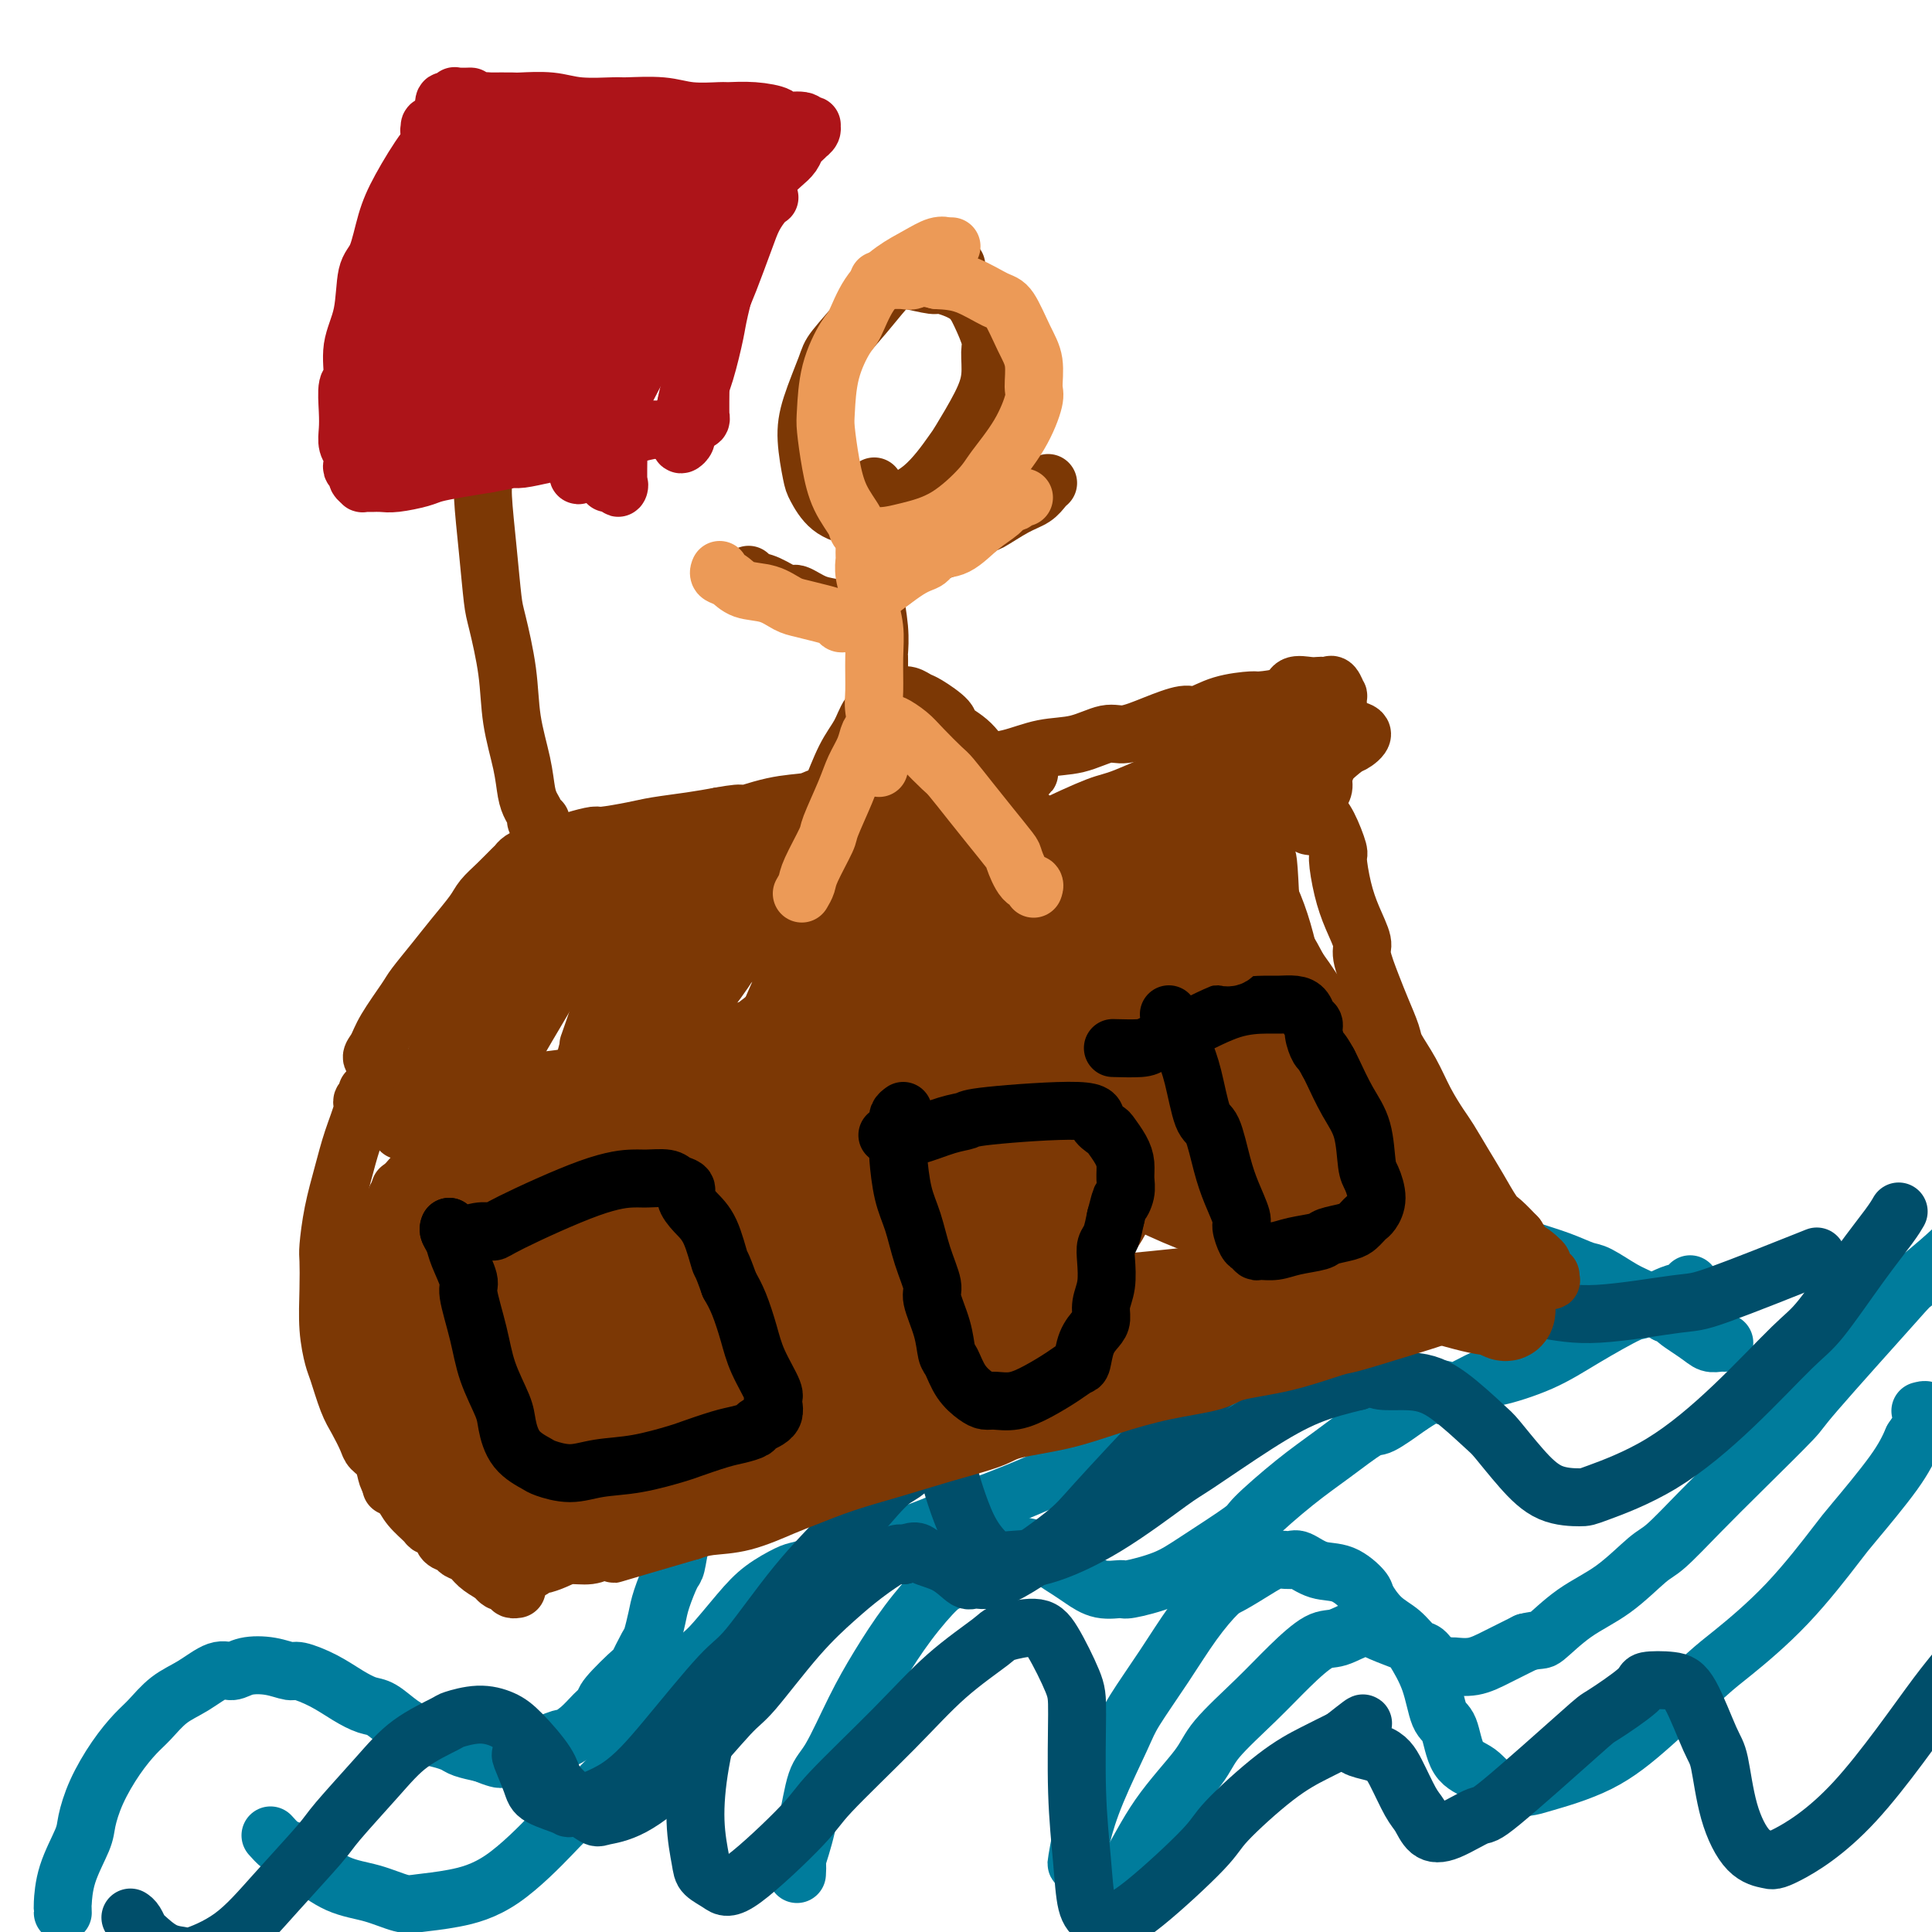 <svg viewBox='0 0 400 400' version='1.1' xmlns='http://www.w3.org/2000/svg' xmlns:xlink='http://www.w3.org/1999/xlink'><g fill='none' stroke='#007C9C' stroke-width='12' stroke-linecap='round' stroke-linejoin='round'><path d='M13,396c0.007,-0.441 0.015,-0.881 0,-1c-0.015,-0.119 -0.052,0.085 0,-1c0.052,-1.085 0.194,-3.458 1,-6c0.806,-2.542 2.278,-5.255 3,-7c0.722,-1.745 0.695,-2.524 1,-4c0.305,-1.476 0.940,-3.648 2,-6c1.060,-2.352 2.543,-4.883 4,-7c1.457,-2.117 2.886,-3.819 4,-5c1.114,-1.181 1.912,-1.843 3,-3c1.088,-1.157 2.467,-2.811 4,-4c1.533,-1.189 3.221,-1.913 5,-3c1.779,-1.087 3.650,-2.536 5,-3c1.350,-0.464 2.180,0.056 3,0c0.820,-0.056 1.632,-0.690 3,-1c1.368,-0.310 3.292,-0.298 5,0c1.708,0.298 3.199,0.882 4,1c0.801,0.118 0.913,-0.230 2,0c1.087,0.230 3.151,1.038 5,2c1.849,0.962 3.484,2.079 5,3c1.516,0.921 2.912,1.647 4,2c1.088,0.353 1.867,0.332 3,1c1.133,0.668 2.620,2.024 4,3c1.380,0.976 2.654,1.571 4,2c1.346,0.429 2.763,0.692 4,1c1.237,0.308 2.295,0.660 3,1c0.705,0.340 1.059,0.669 2,1c0.941,0.331 2.471,0.666 4,1'/><path d='M100,363c5.705,2.322 3.466,0.628 3,0c-0.466,-0.628 0.839,-0.191 2,0c1.161,0.191 2.176,0.137 3,0c0.824,-0.137 1.456,-0.358 3,-1c1.544,-0.642 4.001,-1.706 5,-2c0.999,-0.294 0.540,0.181 1,0c0.460,-0.181 1.840,-1.020 3,-2c1.160,-0.980 2.099,-2.101 3,-3c0.901,-0.899 1.765,-1.575 2,-2c0.235,-0.425 -0.158,-0.598 1,-2c1.158,-1.402 3.869,-4.034 5,-5c1.131,-0.966 0.683,-0.265 1,-1c0.317,-0.735 1.398,-2.905 2,-4c0.602,-1.095 0.725,-1.116 1,-2c0.275,-0.884 0.703,-2.630 1,-4c0.297,-1.370 0.462,-2.363 1,-4c0.538,-1.637 1.447,-3.919 2,-5c0.553,-1.081 0.748,-0.962 1,-2c0.252,-1.038 0.560,-3.235 1,-5c0.440,-1.765 1.012,-3.099 2,-5c0.988,-1.901 2.390,-4.370 3,-6c0.610,-1.630 0.427,-2.422 1,-4c0.573,-1.578 1.903,-3.941 3,-6c1.097,-2.059 1.962,-3.813 3,-6c1.038,-2.187 2.250,-4.807 3,-6c0.750,-1.193 1.038,-0.959 2,-2c0.962,-1.041 2.598,-3.356 4,-5c1.402,-1.644 2.572,-2.616 4,-4c1.428,-1.384 3.115,-3.180 4,-4c0.885,-0.820 0.967,-0.663 2,-1c1.033,-0.337 3.016,-1.169 5,-2'/><path d='M177,268c3.866,-3.173 3.032,-2.104 4,-2c0.968,0.104 3.737,-0.757 5,-1c1.263,-0.243 1.019,0.131 2,0c0.981,-0.131 3.185,-0.767 5,-1c1.815,-0.233 3.240,-0.064 4,0c0.760,0.064 0.855,0.021 2,0c1.145,-0.021 3.342,-0.021 5,0c1.658,0.021 2.779,0.062 4,0c1.221,-0.062 2.542,-0.228 4,0c1.458,0.228 3.053,0.850 4,1c0.947,0.150 1.246,-0.172 2,0c0.754,0.172 1.962,0.837 3,1c1.038,0.163 1.905,-0.177 3,0c1.095,0.177 2.416,0.870 3,1c0.584,0.130 0.431,-0.302 1,0c0.569,0.302 1.861,1.337 3,2c1.139,0.663 2.124,0.952 3,1c0.876,0.048 1.642,-0.147 2,0c0.358,0.147 0.307,0.634 1,1c0.693,0.366 2.129,0.610 3,1c0.871,0.390 1.177,0.927 2,1c0.823,0.073 2.164,-0.317 3,0c0.836,0.317 1.169,1.343 2,2c0.831,0.657 2.161,0.946 3,1c0.839,0.054 1.187,-0.125 2,0c0.813,0.125 2.091,0.555 3,1c0.909,0.445 1.448,0.904 2,1c0.552,0.096 1.117,-0.170 2,0c0.883,0.170 2.084,0.777 3,1c0.916,0.223 1.547,0.064 2,0c0.453,-0.064 0.726,-0.032 1,0'/><path d='M265,279c8.561,2.303 3.463,0.562 2,0c-1.463,-0.562 0.710,0.057 2,0c1.290,-0.057 1.697,-0.790 2,-1c0.303,-0.210 0.501,0.103 1,0c0.499,-0.103 1.299,-0.623 2,-1c0.701,-0.377 1.304,-0.612 2,-1c0.696,-0.388 1.487,-0.930 2,-1c0.513,-0.070 0.749,0.333 1,0c0.251,-0.333 0.518,-1.402 1,-2c0.482,-0.598 1.179,-0.726 2,-1c0.821,-0.274 1.767,-0.694 2,-1c0.233,-0.306 -0.247,-0.500 0,-1c0.247,-0.500 1.221,-1.307 2,-2c0.779,-0.693 1.363,-1.270 2,-2c0.637,-0.730 1.325,-1.611 2,-2c0.675,-0.389 1.335,-0.287 2,-1c0.665,-0.713 1.334,-2.242 2,-3c0.666,-0.758 1.328,-0.744 2,-1c0.672,-0.256 1.353,-0.783 2,-1c0.647,-0.217 1.261,-0.125 2,0c0.739,0.125 1.602,0.285 3,0c1.398,-0.285 3.331,-1.013 4,-1c0.669,0.013 0.073,0.767 1,1c0.927,0.233 3.376,-0.056 5,0c1.624,0.056 2.423,0.456 4,1c1.577,0.544 3.933,1.233 6,2c2.067,0.767 3.847,1.612 5,2c1.153,0.388 1.680,0.321 3,1c1.320,0.679 3.432,2.106 5,3c1.568,0.894 2.591,1.255 4,2c1.409,0.745 3.205,1.872 5,3'/><path d='M345,272c6.130,2.397 2.455,0.891 2,1c-0.455,0.109 2.309,1.833 4,3c1.691,1.167 2.310,1.777 3,2c0.690,0.223 1.453,0.060 2,0c0.547,-0.060 0.878,-0.016 1,0c0.122,0.016 0.035,0.005 0,0c-0.035,-0.005 -0.017,-0.002 0,0'/><path d='M224,387c-0.407,-0.410 -0.814,-0.819 -1,-1c-0.186,-0.181 -0.152,-0.133 0,-1c0.152,-0.867 0.423,-2.647 1,-5c0.577,-2.353 1.461,-5.278 3,-9c1.539,-3.722 3.732,-8.240 5,-11c1.268,-2.760 1.611,-3.760 3,-6c1.389,-2.240 3.824,-5.720 6,-9c2.176,-3.280 4.094,-6.361 6,-9c1.906,-2.639 3.799,-4.836 5,-6c1.201,-1.164 1.710,-1.295 3,-2c1.290,-0.705 3.362,-1.986 5,-3c1.638,-1.014 2.842,-1.763 4,-2c1.158,-0.237 2.269,0.038 3,0c0.731,-0.038 1.084,-0.388 2,0c0.916,0.388 2.397,1.514 4,2c1.603,0.486 3.328,0.331 5,1c1.672,0.669 3.291,2.162 4,3c0.709,0.838 0.508,1.022 1,2c0.492,0.978 1.677,2.752 3,4c1.323,1.248 2.782,1.970 4,3c1.218,1.030 2.194,2.367 3,3c0.806,0.633 1.443,0.563 2,1c0.557,0.437 1.035,1.380 2,2c0.965,0.620 2.416,0.918 3,1c0.584,0.082 0.301,-0.050 1,0c0.699,0.050 2.381,0.283 4,0c1.619,-0.283 3.177,-1.081 5,-2c1.823,-0.919 3.912,-1.960 6,-3'/><path d='M316,340c3.120,-0.754 2.919,-0.137 4,-1c1.081,-0.863 3.444,-3.204 6,-5c2.556,-1.796 5.304,-3.048 8,-5c2.696,-1.952 5.340,-4.604 7,-6c1.660,-1.396 2.335,-1.535 4,-3c1.665,-1.465 4.318,-4.258 7,-7c2.682,-2.742 5.393,-5.435 9,-9c3.607,-3.565 8.110,-8.002 10,-10c1.890,-1.998 1.167,-1.557 5,-6c3.833,-4.443 12.222,-13.769 16,-18c3.778,-4.231 2.946,-3.368 5,-5c2.054,-1.632 6.995,-5.758 9,-8c2.005,-2.242 1.073,-2.601 2,-4c0.927,-1.399 3.711,-3.838 5,-5c1.289,-1.162 1.083,-1.046 1,-1c-0.083,0.046 -0.041,0.023 0,0'/><path d='M165,388c0.049,-0.877 0.097,-1.755 0,-2c-0.097,-0.245 -0.340,0.142 0,-1c0.340,-1.142 1.265,-3.814 2,-7c0.735,-3.186 1.282,-6.887 2,-9c0.718,-2.113 1.607,-2.636 3,-5c1.393,-2.364 3.291,-6.567 5,-10c1.709,-3.433 3.230,-6.096 5,-9c1.770,-2.904 3.789,-6.049 6,-9c2.211,-2.951 4.613,-5.708 6,-7c1.387,-1.292 1.759,-1.117 3,-2c1.241,-0.883 3.350,-2.823 5,-4c1.650,-1.177 2.839,-1.592 4,-2c1.161,-0.408 2.292,-0.811 3,-1c0.708,-0.189 0.993,-0.164 2,0c1.007,0.164 2.736,0.468 4,1c1.264,0.532 2.062,1.291 3,2c0.938,0.709 2.015,1.368 3,2c0.985,0.632 1.879,1.236 3,2c1.121,0.764 2.468,1.688 4,2c1.532,0.312 3.248,0.014 4,0c0.752,-0.014 0.539,0.257 2,0c1.461,-0.257 4.598,-1.043 7,-2c2.402,-0.957 4.071,-2.084 7,-4c2.929,-1.916 7.117,-4.619 9,-6c1.883,-1.381 1.460,-1.439 3,-3c1.540,-1.561 5.042,-4.626 8,-7c2.958,-2.374 5.370,-4.059 8,-6c2.630,-1.941 5.477,-4.138 7,-5c1.523,-0.862 1.721,-0.389 3,-1c1.279,-0.611 3.640,-2.305 6,-4'/><path d='M292,291c9.084,-5.848 6.294,-2.467 7,-2c0.706,0.467 4.907,-1.981 7,-3c2.093,-1.019 2.076,-0.610 4,-1c1.924,-0.390 5.788,-1.579 9,-3c3.212,-1.421 5.772,-3.073 9,-5c3.228,-1.927 7.124,-4.128 9,-5c1.876,-0.872 1.732,-0.416 3,-1c1.268,-0.584 3.948,-2.208 6,-3c2.052,-0.792 3.476,-0.752 4,-1c0.524,-0.248 0.150,-0.785 0,-1c-0.150,-0.215 -0.075,-0.107 0,0'/><path d='M230,391c-0.055,0.197 -0.110,0.395 0,0c0.110,-0.395 0.384,-1.382 1,-2c0.616,-0.618 1.573,-0.866 3,-3c1.427,-2.134 3.324,-6.155 6,-10c2.676,-3.845 6.130,-7.514 8,-10c1.870,-2.486 2.154,-3.788 4,-6c1.846,-2.212 5.253,-5.333 8,-8c2.747,-2.667 4.834,-4.881 7,-7c2.166,-2.119 4.412,-4.144 6,-5c1.588,-0.856 2.518,-0.541 4,-1c1.482,-0.459 3.517,-1.690 5,-2c1.483,-0.310 2.413,0.302 4,1c1.587,0.698 3.829,1.481 5,2c1.171,0.519 1.271,0.772 2,2c0.729,1.228 2.089,3.430 3,6c0.911,2.570 1.374,5.509 2,7c0.626,1.491 1.414,1.535 2,3c0.586,1.465 0.968,4.353 2,6c1.032,1.647 2.712,2.054 4,3c1.288,0.946 2.183,2.433 4,3c1.817,0.567 4.556,0.216 6,0c1.444,-0.216 1.595,-0.297 4,-1c2.405,-0.703 7.065,-2.029 11,-4c3.935,-1.971 7.145,-4.588 11,-8c3.855,-3.412 8.354,-7.621 11,-10c2.646,-2.379 3.440,-2.928 6,-5c2.560,-2.072 6.888,-5.666 11,-10c4.112,-4.334 8.009,-9.409 10,-12c1.991,-2.591 2.074,-2.698 4,-5c1.926,-2.302 5.693,-6.801 8,-10c2.307,-3.199 3.153,-5.100 4,-7'/><path d='M396,298c4.489,-6.622 2.711,-6.178 2,-6c-0.711,0.178 -0.356,0.089 0,0'/><path d='M56,380c0.673,0.754 1.346,1.508 2,2c0.654,0.492 1.289,0.722 2,1c0.711,0.278 1.499,0.604 2,1c0.501,0.396 0.715,0.863 2,2c1.285,1.137 3.641,2.944 6,4c2.359,1.056 4.719,1.362 7,2c2.281,0.638 4.482,1.607 6,2c1.518,0.393 2.353,0.211 4,0c1.647,-0.211 4.105,-0.450 7,-1c2.895,-0.550 6.228,-1.412 10,-4c3.772,-2.588 7.983,-6.903 10,-9c2.017,-2.097 1.839,-1.975 4,-4c2.161,-2.025 6.661,-6.197 10,-10c3.339,-3.803 5.518,-7.238 8,-11c2.482,-3.762 5.267,-7.852 7,-10c1.733,-2.148 2.414,-2.353 4,-4c1.586,-1.647 4.077,-4.734 6,-7c1.923,-2.266 3.278,-3.711 5,-5c1.722,-1.289 3.812,-2.421 5,-3c1.188,-0.579 1.474,-0.603 3,-1c1.526,-0.397 4.291,-1.166 7,-2c2.709,-0.834 5.361,-1.732 9,-3c3.639,-1.268 8.264,-2.905 11,-4c2.736,-1.095 3.583,-1.648 7,-3c3.417,-1.352 9.404,-3.504 15,-6c5.596,-2.496 10.801,-5.337 14,-7c3.199,-1.663 4.394,-2.147 8,-4c3.606,-1.853 9.625,-5.076 15,-8c5.375,-2.924 10.107,-5.550 15,-8c4.893,-2.450 9.946,-4.725 15,-7'/><path d='M282,273c13.127,-6.534 12.446,-5.870 13,-6c0.554,-0.130 2.344,-1.056 5,-2c2.656,-0.944 6.176,-1.908 8,-2c1.824,-0.092 1.950,0.688 2,1c0.050,0.312 0.025,0.156 0,0'/></g>
<g fill='none' stroke='#004E6A' stroke-width='12' stroke-linecap='round' stroke-linejoin='round'><path d='M108,360c-0.015,0.191 -0.030,0.383 0,1c0.030,0.617 0.104,1.661 0,2c-0.104,0.339 -0.385,-0.026 0,1c0.385,1.026 1.436,3.444 2,5c0.564,1.556 0.640,2.252 2,3c1.360,0.748 4.002,1.549 5,2c0.998,0.451 0.352,0.551 2,0c1.648,-0.551 5.592,-1.753 9,-4c3.408,-2.247 6.281,-5.538 10,-10c3.719,-4.462 8.284,-10.095 11,-13c2.716,-2.905 3.583,-3.080 6,-6c2.417,-2.920 6.383,-8.583 10,-13c3.617,-4.417 6.884,-7.588 10,-11c3.116,-3.412 6.082,-7.066 8,-9c1.918,-1.934 2.789,-2.147 4,-3c1.211,-0.853 2.761,-2.344 4,-3c1.239,-0.656 2.168,-0.476 3,0c0.832,0.476 1.567,1.249 2,2c0.433,0.751 0.564,1.479 1,3c0.436,1.521 1.177,3.833 2,6c0.823,2.167 1.728,4.188 3,6c1.272,1.812 2.911,3.414 4,4c1.089,0.586 1.628,0.156 3,0c1.372,-0.156 3.577,-0.038 7,-1c3.423,-0.962 8.064,-3.002 13,-6c4.936,-2.998 10.168,-6.952 13,-9c2.832,-2.048 3.264,-2.188 6,-4c2.736,-1.812 7.775,-5.296 12,-8c4.225,-2.704 7.636,-4.630 11,-6c3.364,-1.370 6.682,-2.185 10,-3'/><path d='M281,286c10.639,-5.832 4.735,-2.411 4,-1c-0.735,1.411 3.698,0.813 7,1c3.302,0.187 5.472,1.160 8,3c2.528,1.840 5.413,4.546 7,6c1.587,1.454 1.877,1.658 3,3c1.123,1.342 3.080,3.824 5,6c1.920,2.176 3.803,4.045 6,5c2.197,0.955 4.709,0.996 6,1c1.291,0.004 1.359,-0.029 4,-1c2.641,-0.971 7.853,-2.879 13,-6c5.147,-3.121 10.229,-7.455 15,-12c4.771,-4.545 9.229,-9.302 12,-12c2.771,-2.698 3.853,-3.336 6,-6c2.147,-2.664 5.359,-7.353 8,-11c2.641,-3.647 4.711,-6.251 6,-8c1.289,-1.749 1.797,-2.643 2,-3c0.203,-0.357 0.102,-0.179 0,0'/><path d='M151,346c-0.462,0.242 -0.923,0.484 -1,1c-0.077,0.516 0.232,1.307 0,2c-0.232,0.693 -1.003,1.288 -2,4c-0.997,2.712 -2.219,7.542 -3,12c-0.781,4.458 -1.119,8.546 -1,12c0.119,3.454 0.697,6.275 1,8c0.303,1.725 0.330,2.353 1,3c0.670,0.647 1.981,1.314 3,2c1.019,0.686 1.745,1.390 5,-1c3.255,-2.390 9.041,-7.873 12,-11c2.959,-3.127 3.093,-3.898 6,-7c2.907,-3.102 8.588,-8.535 13,-13c4.412,-4.465 7.554,-7.963 11,-11c3.446,-3.037 7.196,-5.614 9,-7c1.804,-1.386 1.660,-1.581 3,-2c1.340,-0.419 4.162,-1.062 6,-1c1.838,0.062 2.692,0.831 4,3c1.308,2.169 3.071,5.740 4,8c0.929,2.260 1.025,3.211 1,7c-0.025,3.789 -0.171,10.418 0,16c0.171,5.582 0.660,10.118 1,14c0.340,3.882 0.532,7.112 1,9c0.468,1.888 1.210,2.436 2,3c0.790,0.564 1.626,1.145 3,1c1.374,-0.145 3.286,-1.014 7,-4c3.714,-2.986 9.230,-8.087 12,-11c2.770,-2.913 2.794,-3.636 5,-6c2.206,-2.364 6.594,-6.367 10,-9c3.406,-2.633 5.830,-3.895 8,-5c2.170,-1.105 4.085,-2.052 6,-3'/><path d='M278,360c7.629,-6.019 2.702,-2.067 2,0c-0.702,2.067 2.822,2.249 5,3c2.178,0.751 3.010,2.071 4,4c0.990,1.929 2.140,4.466 3,6c0.860,1.534 1.432,2.063 2,3c0.568,0.937 1.134,2.282 2,3c0.866,0.718 2.033,0.810 4,0c1.967,-0.810 4.735,-2.521 6,-3c1.265,-0.479 1.028,0.275 5,-3c3.972,-3.275 12.152,-10.577 16,-14c3.848,-3.423 3.365,-2.967 5,-4c1.635,-1.033 5.390,-3.556 7,-5c1.610,-1.444 1.075,-1.809 2,-2c0.925,-0.191 3.310,-0.207 5,0c1.690,0.207 2.685,0.636 4,3c1.315,2.364 2.951,6.661 4,9c1.049,2.339 1.512,2.720 2,5c0.488,2.280 1.001,6.461 2,10c0.999,3.539 2.483,6.438 4,8c1.517,1.562 3.067,1.788 4,2c0.933,0.212 1.249,0.412 4,-1c2.751,-1.412 7.937,-4.435 14,-11c6.063,-6.565 13.004,-16.670 17,-22c3.996,-5.330 5.046,-5.884 8,-11c2.954,-5.116 7.811,-14.793 12,-23c4.189,-8.207 7.711,-14.942 10,-21c2.289,-6.058 3.347,-11.439 4,-15c0.653,-3.561 0.901,-5.303 1,-6c0.099,-0.697 0.050,-0.348 0,0'/><path d='M27,397c0.316,0.204 0.631,0.408 1,1c0.369,0.592 0.790,1.572 1,2c0.210,0.428 0.209,0.302 1,1c0.791,0.698 2.373,2.219 4,3c1.627,0.781 3.297,0.823 4,1c0.703,0.177 0.438,0.488 2,0c1.562,-0.488 4.951,-1.777 8,-4c3.049,-2.223 5.757,-5.381 9,-9c3.243,-3.619 7.020,-7.698 9,-10c1.980,-2.302 2.162,-2.826 4,-5c1.838,-2.174 5.330,-5.998 8,-9c2.670,-3.002 4.518,-5.180 7,-7c2.482,-1.820 5.600,-3.280 7,-4c1.400,-0.720 1.083,-0.699 2,-1c0.917,-0.301 3.070,-0.924 5,-1c1.930,-0.076 3.639,0.394 5,1c1.361,0.606 2.375,1.347 4,3c1.625,1.653 3.861,4.219 5,6c1.139,1.781 1.182,2.776 2,4c0.818,1.224 2.412,2.676 4,4c1.588,1.324 3.171,2.520 4,3c0.829,0.480 0.906,0.246 2,0c1.094,-0.246 3.206,-0.503 6,-2c2.794,-1.497 6.269,-4.234 10,-8c3.731,-3.766 7.717,-8.561 10,-11c2.283,-2.439 2.863,-2.521 5,-5c2.137,-2.479 5.829,-7.355 9,-11c3.171,-3.645 5.819,-6.060 8,-8c2.181,-1.940 3.895,-3.407 6,-5c2.105,-1.593 4.601,-3.312 6,-4c1.399,-0.688 1.699,-0.344 2,0'/><path d='M187,322c2.828,-1.464 2.899,-0.624 4,0c1.101,0.624 3.233,1.030 5,2c1.767,0.970 3.170,2.503 4,3c0.830,0.497 1.086,-0.040 2,0c0.914,0.040 2.486,0.659 6,-1c3.514,-1.659 8.968,-5.595 12,-8c3.032,-2.405 3.640,-3.280 7,-7c3.360,-3.720 9.473,-10.285 14,-15c4.527,-4.715 7.468,-7.579 13,-12c5.532,-4.421 13.654,-10.398 18,-13c4.346,-2.602 4.917,-1.830 6,-2c1.083,-0.170 2.677,-1.283 5,-2c2.323,-0.717 5.373,-1.038 9,-1c3.627,0.038 7.829,0.433 10,1c2.171,0.567 2.310,1.304 5,2c2.690,0.696 7.933,1.352 12,2c4.067,0.648 6.960,1.290 12,1c5.040,-0.290 12.227,-1.511 16,-2c3.773,-0.489 4.131,-0.247 9,-2c4.869,-1.753 14.248,-5.501 18,-7c3.752,-1.499 1.876,-0.750 0,0'/></g>
<g fill='none' stroke='#7C3805' stroke-width='12' stroke-linecap='round' stroke-linejoin='round'><path d='M76,226c0.126,0.333 0.252,0.666 0,1c-0.252,0.334 -0.883,0.670 -1,1c-0.117,0.330 0.280,0.655 0,2c-0.280,1.345 -1.238,3.708 -2,6c-0.762,2.292 -1.328,4.511 -2,7c-0.672,2.489 -1.449,5.248 -2,8c-0.551,2.752 -0.877,5.497 -1,7c-0.123,1.503 -0.045,1.764 0,3c0.045,1.236 0.057,3.447 0,6c-0.057,2.553 -0.181,5.448 0,8c0.181,2.552 0.668,4.760 1,6c0.332,1.240 0.508,1.512 1,3c0.492,1.488 1.301,4.194 2,6c0.699,1.806 1.287,2.714 2,4c0.713,1.286 1.552,2.949 2,4c0.448,1.051 0.505,1.488 1,2c0.495,0.512 1.430,1.098 2,2c0.570,0.902 0.776,2.119 1,3c0.224,0.881 0.464,1.427 1,2c0.536,0.573 1.366,1.175 2,2c0.634,0.825 1.072,1.874 2,3c0.928,1.126 2.347,2.329 3,3c0.653,0.671 0.541,0.810 1,1c0.459,0.190 1.488,0.431 2,1c0.512,0.569 0.507,1.465 1,2c0.493,0.535 1.486,0.710 2,1c0.514,0.290 0.550,0.696 1,1c0.450,0.304 1.313,0.505 2,1c0.687,0.495 1.196,1.284 2,2c0.804,0.716 1.902,1.358 3,2'/><path d='M102,326c2.747,2.348 1.115,1.218 1,1c-0.115,-0.218 1.289,0.478 2,1c0.711,0.522 0.730,0.871 1,1c0.270,0.129 0.791,0.037 1,0c0.209,-0.037 0.104,-0.018 0,0'/><path d='M83,223c0.628,0.309 1.257,0.619 2,1c0.743,0.381 1.601,0.835 2,1c0.399,0.165 0.337,0.041 1,0c0.663,-0.041 2.049,0.001 4,0c1.951,-0.001 4.465,-0.046 6,0c1.535,0.046 2.089,0.182 4,0c1.911,-0.182 5.177,-0.680 8,-1c2.823,-0.320 5.203,-0.460 8,-1c2.797,-0.540 6.011,-1.480 8,-2c1.989,-0.520 2.753,-0.619 5,-1c2.247,-0.381 5.975,-1.042 9,-2c3.025,-0.958 5.345,-2.213 8,-3c2.655,-0.787 5.645,-1.107 9,-2c3.355,-0.893 7.077,-2.359 9,-3c1.923,-0.641 2.049,-0.458 4,-1c1.951,-0.542 5.729,-1.809 9,-3c3.271,-1.191 6.036,-2.305 8,-3c1.964,-0.695 3.128,-0.971 5,-2c1.872,-1.029 4.452,-2.812 7,-4c2.548,-1.188 5.065,-1.782 8,-3c2.935,-1.218 6.288,-3.059 8,-4c1.712,-0.941 1.783,-0.981 3,-2c1.217,-1.019 3.581,-3.019 6,-4c2.419,-0.981 4.894,-0.945 7,-2c2.106,-1.055 3.843,-3.200 5,-4c1.157,-0.800 1.735,-0.254 3,-1c1.265,-0.746 3.219,-2.785 5,-4c1.781,-1.215 3.391,-1.608 5,-2'/><path d='M249,171c7.399,-3.898 4.897,-2.145 4,-2c-0.897,0.145 -0.188,-1.320 1,-2c1.188,-0.680 2.857,-0.574 4,-1c1.143,-0.426 1.762,-1.383 3,-2c1.238,-0.617 3.095,-0.895 4,-1c0.905,-0.105 0.859,-0.036 1,0c0.141,0.036 0.471,0.040 1,0c0.529,-0.040 1.258,-0.123 2,0c0.742,0.123 1.499,0.454 2,1c0.501,0.546 0.746,1.308 1,2c0.254,0.692 0.515,1.313 1,2c0.485,0.687 1.193,1.438 2,3c0.807,1.562 1.713,3.935 2,5c0.287,1.065 -0.044,0.824 0,2c0.044,1.176 0.463,3.770 1,6c0.537,2.230 1.193,4.097 2,6c0.807,1.903 1.764,3.844 2,5c0.236,1.156 -0.251,1.529 0,3c0.251,1.471 1.239,4.040 2,6c0.761,1.960 1.295,3.310 2,5c0.705,1.690 1.582,3.720 2,5c0.418,1.280 0.376,1.811 1,3c0.624,1.189 1.913,3.038 3,5c1.087,1.962 1.970,4.039 3,6c1.030,1.961 2.205,3.807 3,5c0.795,1.193 1.209,1.733 2,3c0.791,1.267 1.958,3.262 3,5c1.042,1.738 1.960,3.218 3,5c1.040,1.782 2.203,3.864 3,5c0.797,1.136 1.228,1.324 2,2c0.772,0.676 1.886,1.838 3,3'/><path d='M314,256c4.135,6.599 1.973,3.595 2,3c0.027,-0.595 2.241,1.217 3,2c0.759,0.783 0.061,0.535 0,1c-0.061,0.465 0.514,1.641 1,2c0.486,0.359 0.883,-0.100 1,0c0.117,0.100 -0.047,0.758 0,1c0.047,0.242 0.306,0.066 0,0c-0.306,-0.066 -1.178,-0.023 -1,0c0.178,0.023 1.407,0.028 -2,1c-3.407,0.972 -11.449,2.913 -15,4c-3.551,1.087 -2.612,1.320 -4,2c-1.388,0.680 -5.103,1.806 -9,3c-3.897,1.194 -7.976,2.456 -10,3c-2.024,0.544 -1.993,0.372 -4,1c-2.007,0.628 -6.053,2.058 -10,3c-3.947,0.942 -7.797,1.397 -10,2c-2.203,0.603 -2.761,1.355 -5,2c-2.239,0.645 -6.158,1.183 -10,2c-3.842,0.817 -7.605,1.912 -11,3c-3.395,1.088 -6.420,2.167 -10,3c-3.580,0.833 -7.714,1.419 -10,2c-2.286,0.581 -2.723,1.157 -5,2c-2.277,0.843 -6.395,1.954 -10,3c-3.605,1.046 -6.699,2.028 -10,3c-3.301,0.972 -6.809,1.934 -10,3c-3.191,1.066 -6.065,2.236 -8,3c-1.935,0.764 -2.931,1.122 -5,2c-2.069,0.878 -5.211,2.275 -8,3c-2.789,0.725 -5.225,0.779 -7,1c-1.775,0.221 -2.887,0.611 -4,1'/><path d='M143,317c-28.366,8.294 -11.781,3.528 -7,2c4.781,-1.528 -2.240,0.182 -6,1c-3.760,0.818 -4.258,0.745 -5,1c-0.742,0.255 -1.729,0.838 -3,1c-1.271,0.162 -2.826,-0.096 -4,0c-1.174,0.096 -1.968,0.548 -3,1c-1.032,0.452 -2.301,0.906 -3,1c-0.699,0.094 -0.826,-0.171 -1,0c-0.174,0.171 -0.393,0.777 -1,1c-0.607,0.223 -1.602,0.064 -2,0c-0.398,-0.064 -0.199,-0.032 0,0'/><path d='M79,220c-0.928,-0.273 -1.856,-0.546 -2,-1c-0.144,-0.454 0.495,-1.089 1,-2c0.505,-0.911 0.875,-2.097 2,-4c1.125,-1.903 3.005,-4.523 4,-6c0.995,-1.477 1.105,-1.813 2,-3c0.895,-1.187 2.574,-3.227 4,-5c1.426,-1.773 2.599,-3.281 4,-5c1.401,-1.719 3.030,-3.651 4,-5c0.970,-1.349 1.281,-2.116 2,-3c0.719,-0.884 1.845,-1.886 3,-3c1.155,-1.114 2.338,-2.340 3,-3c0.662,-0.660 0.801,-0.755 1,-1c0.199,-0.245 0.458,-0.639 1,-1c0.542,-0.361 1.368,-0.688 2,-1c0.632,-0.312 1.070,-0.609 2,-1c0.930,-0.391 2.353,-0.874 3,-1c0.647,-0.126 0.518,0.107 1,0c0.482,-0.107 1.574,-0.553 3,-1c1.426,-0.447 3.184,-0.893 4,-1c0.816,-0.107 0.688,0.126 2,0c1.312,-0.126 4.063,-0.611 6,-1c1.937,-0.389 3.060,-0.682 5,-1c1.940,-0.318 4.697,-0.662 7,-1c2.303,-0.338 4.151,-0.669 6,-1'/><path d='M149,169c6.931,-1.284 3.758,0.008 4,0c0.242,-0.008 3.900,-1.314 7,-2c3.100,-0.686 5.642,-0.751 7,-1c1.358,-0.249 1.532,-0.683 3,-1c1.468,-0.317 4.228,-0.519 7,-1c2.772,-0.481 5.555,-1.241 8,-2c2.445,-0.759 4.553,-1.517 7,-2c2.447,-0.483 5.233,-0.691 7,-1c1.767,-0.309 2.514,-0.718 4,-1c1.486,-0.282 3.711,-0.438 6,-1c2.289,-0.562 4.641,-1.529 7,-2c2.359,-0.471 4.726,-0.446 7,-1c2.274,-0.554 4.456,-1.688 6,-2c1.544,-0.312 2.451,0.197 4,0c1.549,-0.197 3.740,-1.100 6,-2c2.260,-0.900 4.591,-1.796 6,-2c1.409,-0.204 1.898,0.283 3,0c1.102,-0.283 2.818,-1.337 5,-2c2.182,-0.663 4.829,-0.934 6,-1c1.171,-0.066 0.867,0.073 2,0c1.133,-0.073 3.704,-0.360 5,-1c1.296,-0.640 1.317,-1.635 2,-2c0.683,-0.365 2.028,-0.100 3,0c0.972,0.100 1.571,0.035 2,0c0.429,-0.035 0.689,-0.039 1,0c0.311,0.039 0.672,0.121 1,0c0.328,-0.121 0.624,-0.447 1,0c0.376,0.447 0.833,1.666 1,2c0.167,0.334 0.045,-0.218 0,0c-0.045,0.218 -0.013,1.205 0,2c0.013,0.795 0.006,1.397 0,2'/><path d='M277,148c0.528,1.586 0.348,2.550 0,3c-0.348,0.450 -0.863,0.386 -1,1c-0.137,0.614 0.104,1.908 0,3c-0.104,1.092 -0.554,1.983 -1,3c-0.446,1.017 -0.890,2.160 -1,3c-0.110,0.840 0.114,1.377 0,2c-0.114,0.623 -0.565,1.334 -1,2c-0.435,0.666 -0.852,1.289 -1,2c-0.148,0.711 -0.026,1.511 0,2c0.026,0.489 -0.045,0.667 0,1c0.045,0.333 0.204,0.820 0,1c-0.204,0.180 -0.773,0.051 -1,0c-0.227,-0.051 -0.114,-0.026 0,0'/><path d='M112,170c-0.446,0.068 -0.892,0.136 -1,0c-0.108,-0.136 0.122,-0.476 0,-1c-0.122,-0.524 -0.595,-1.233 -1,-2c-0.405,-0.767 -0.742,-1.592 -1,-3c-0.258,-1.408 -0.436,-3.401 -1,-6c-0.564,-2.599 -1.513,-5.806 -2,-9c-0.487,-3.194 -0.513,-6.375 -1,-10c-0.487,-3.625 -1.436,-7.693 -2,-10c-0.564,-2.307 -0.743,-2.851 -1,-5c-0.257,-2.149 -0.593,-5.902 -1,-10c-0.407,-4.098 -0.883,-8.541 -1,-11c-0.117,-2.459 0.127,-2.932 0,-5c-0.127,-2.068 -0.625,-5.729 -1,-9c-0.375,-3.271 -0.626,-6.150 -1,-9c-0.374,-2.850 -0.871,-5.671 -1,-7c-0.129,-1.329 0.109,-1.165 0,-2c-0.109,-0.835 -0.565,-2.667 -1,-4c-0.435,-1.333 -0.848,-2.167 -1,-3c-0.152,-0.833 -0.043,-1.667 0,-2c0.043,-0.333 0.022,-0.167 0,0'/></g>
<g fill='none' stroke='#AD1419' stroke-width='12' stroke-linecap='round' stroke-linejoin='round'><path d='M95,21c-0.355,0.700 -0.710,1.400 -1,2c-0.290,0.600 -0.514,1.101 -1,2c-0.486,0.899 -1.232,2.194 -2,3c-0.768,0.806 -1.558,1.121 -3,3c-1.442,1.879 -3.537,5.323 -5,8c-1.463,2.677 -2.295,4.587 -3,7c-0.705,2.413 -1.284,5.330 -2,7c-0.716,1.670 -1.569,2.093 -2,4c-0.431,1.907 -0.441,5.297 -1,8c-0.559,2.703 -1.666,4.719 -2,7c-0.334,2.281 0.106,4.827 0,6c-0.106,1.173 -0.757,0.971 -1,2c-0.243,1.029 -0.079,3.288 0,5c0.079,1.712 0.073,2.879 0,4c-0.073,1.121 -0.212,2.198 0,3c0.212,0.802 0.774,1.328 1,2c0.226,0.672 0.117,1.490 0,2c-0.117,0.510 -0.242,0.711 0,1c0.242,0.289 0.853,0.666 1,1c0.147,0.334 -0.169,0.625 0,1c0.169,0.375 0.821,0.832 1,1c0.179,0.168 -0.117,0.046 0,0c0.117,-0.046 0.647,-0.015 1,0c0.353,0.015 0.529,0.015 1,0c0.471,-0.015 1.236,-0.046 2,0c0.764,0.046 1.525,0.167 3,0c1.475,-0.167 3.663,-0.622 5,-1c1.337,-0.378 1.821,-0.679 3,-1c1.179,-0.321 3.051,-0.663 5,-1c1.949,-0.337 3.974,-0.668 6,-1'/><path d='M101,96c4.788,-0.858 4.757,-1.003 5,-1c0.243,0.003 0.759,0.155 2,0c1.241,-0.155 3.207,-0.615 5,-1c1.793,-0.385 3.412,-0.694 5,-1c1.588,-0.306 3.144,-0.607 4,-1c0.856,-0.393 1.012,-0.876 2,-1c0.988,-0.124 2.807,0.111 4,0c1.193,-0.111 1.761,-0.569 3,-1c1.239,-0.431 3.148,-0.834 4,-1c0.852,-0.166 0.648,-0.096 1,0c0.352,0.096 1.261,0.218 2,0c0.739,-0.218 1.307,-0.777 2,-1c0.693,-0.223 1.510,-0.111 2,0c0.490,0.111 0.653,0.222 1,0c0.347,-0.222 0.878,-0.777 1,-1c0.122,-0.223 -0.163,-0.115 0,0c0.163,0.115 0.776,0.236 1,0c0.224,-0.236 0.060,-0.830 0,-1c-0.060,-0.170 -0.017,0.085 0,0c0.017,-0.085 0.007,-0.510 0,-1c-0.007,-0.490 -0.010,-1.044 0,-2c0.010,-0.956 0.034,-2.315 0,-3c-0.034,-0.685 -0.126,-0.695 0,-2c0.126,-1.305 0.471,-3.906 1,-6c0.529,-2.094 1.244,-3.683 2,-6c0.756,-2.317 1.553,-5.363 2,-7c0.447,-1.637 0.543,-1.864 1,-3c0.457,-1.136 1.273,-3.182 2,-5c0.727,-1.818 1.363,-3.409 2,-5'/><path d='M155,46c1.734,-4.998 1.567,-4.494 2,-5c0.433,-0.506 1.464,-2.023 2,-3c0.536,-0.977 0.577,-1.413 1,-2c0.423,-0.587 1.228,-1.324 2,-2c0.772,-0.676 1.512,-1.291 2,-2c0.488,-0.709 0.723,-1.513 1,-2c0.277,-0.487 0.596,-0.656 1,-1c0.404,-0.344 0.894,-0.863 1,-1c0.106,-0.137 -0.172,0.108 0,0c0.172,-0.108 0.792,-0.569 1,-1c0.208,-0.431 0.002,-0.833 0,-1c-0.002,-0.167 0.199,-0.100 0,0c-0.199,0.100 -0.799,0.233 -1,0c-0.201,-0.233 -0.001,-0.833 -1,-1c-0.999,-0.167 -3.195,0.099 -4,0c-0.805,-0.099 -0.220,-0.561 -1,-1c-0.780,-0.439 -2.925,-0.853 -5,-1c-2.075,-0.147 -4.080,-0.025 -5,0c-0.920,0.025 -0.756,-0.046 -2,0c-1.244,0.046 -3.896,0.210 -6,0c-2.104,-0.210 -3.659,-0.792 -6,-1c-2.341,-0.208 -5.468,-0.042 -7,0c-1.532,0.042 -1.468,-0.041 -3,0c-1.532,0.041 -4.659,0.207 -7,0c-2.341,-0.207 -3.896,-0.788 -6,-1c-2.104,-0.212 -4.759,-0.057 -6,0c-1.241,0.057 -1.069,0.016 -2,0c-0.931,-0.016 -2.966,-0.008 -5,0'/><path d='M101,21c-10.853,-0.850 -5.486,-0.976 -4,-1c1.486,-0.024 -0.908,0.052 -2,0c-1.092,-0.052 -0.880,-0.234 -1,0c-0.120,0.234 -0.570,0.883 -1,1c-0.430,0.117 -0.840,-0.300 -1,0c-0.160,0.300 -0.070,1.316 0,2c0.070,0.684 0.120,1.037 0,2c-0.120,0.963 -0.410,2.537 -1,5c-0.590,2.463 -1.481,5.816 -2,9c-0.519,3.184 -0.667,6.199 -2,12c-1.333,5.801 -3.850,14.388 -5,19c-1.150,4.612 -0.933,5.248 -1,6c-0.067,0.752 -0.417,1.619 -1,4c-0.583,2.381 -1.400,6.275 -2,8c-0.600,1.725 -0.984,1.282 -1,2c-0.016,0.718 0.335,2.596 0,4c-0.335,1.404 -1.358,2.334 -1,1c0.358,-1.334 2.095,-4.932 4,-9c1.905,-4.068 3.977,-8.605 6,-13c2.023,-4.395 3.996,-8.649 5,-11c1.004,-2.351 1.038,-2.801 2,-5c0.962,-2.199 2.851,-6.147 4,-9c1.149,-2.853 1.556,-4.611 2,-6c0.444,-1.389 0.923,-2.408 1,-3c0.077,-0.592 -0.247,-0.757 0,-1c0.247,-0.243 1.067,-0.566 1,0c-0.067,0.566 -1.019,2.019 -2,4c-0.981,1.981 -1.990,4.491 -3,7'/><path d='M96,49c-2.124,4.598 -5.434,11.092 -8,16c-2.566,4.908 -4.389,8.229 -6,12c-1.611,3.771 -3.011,7.993 -4,10c-0.989,2.007 -1.568,1.798 -2,3c-0.432,1.202 -0.716,3.815 -1,5c-0.284,1.185 -0.569,0.941 -1,1c-0.431,0.059 -1.009,0.419 -1,0c0.009,-0.419 0.605,-1.618 1,-3c0.395,-1.382 0.587,-2.946 2,-7c1.413,-4.054 4.046,-10.599 7,-17c2.954,-6.401 6.231,-12.658 8,-16c1.769,-3.342 2.032,-3.771 3,-6c0.968,-2.229 2.643,-6.259 4,-9c1.357,-2.741 2.398,-4.192 3,-5c0.602,-0.808 0.765,-0.974 1,-1c0.235,-0.026 0.543,0.089 1,0c0.457,-0.089 1.062,-0.381 1,0c-0.062,0.381 -0.793,1.437 -2,5c-1.207,3.563 -2.892,9.634 -4,13c-1.108,3.366 -1.641,4.025 -3,7c-1.359,2.975 -3.546,8.264 -5,12c-1.454,3.736 -2.176,5.918 -3,8c-0.824,2.082 -1.749,4.063 -2,5c-0.251,0.937 0.171,0.829 0,1c-0.171,0.171 -0.934,0.619 -1,0c-0.066,-0.619 0.567,-2.306 1,-3c0.433,-0.694 0.666,-0.396 3,-4c2.334,-3.604 6.770,-11.110 9,-15c2.230,-3.890 2.254,-4.163 4,-7c1.746,-2.837 5.213,-8.239 8,-12c2.787,-3.761 4.893,-5.880 7,-8'/><path d='M116,34c5.034,-7.878 2.118,-3.575 2,-3c-0.118,0.575 2.561,-2.580 4,-4c1.439,-1.420 1.636,-1.106 2,-1c0.364,0.106 0.894,0.003 1,0c0.106,-0.003 -0.211,0.094 0,1c0.211,0.906 0.949,2.620 0,6c-0.949,3.380 -3.586,8.426 -6,14c-2.414,5.574 -4.603,11.676 -6,15c-1.397,3.324 -2.000,3.871 -3,6c-1.000,2.129 -2.397,5.839 -4,9c-1.603,3.161 -3.413,5.774 -4,7c-0.587,1.226 0.048,1.066 0,1c-0.048,-0.066 -0.779,-0.040 -1,0c-0.221,0.040 0.067,0.092 0,0c-0.067,-0.092 -0.488,-0.329 1,-3c1.488,-2.671 4.886,-7.778 7,-11c2.114,-3.222 2.943,-4.561 5,-8c2.057,-3.439 5.342,-8.978 8,-13c2.658,-4.022 4.688,-6.529 7,-9c2.312,-2.471 4.907,-4.908 6,-6c1.093,-1.092 0.684,-0.840 1,-1c0.316,-0.160 1.356,-0.732 2,-1c0.644,-0.268 0.890,-0.230 1,0c0.110,0.230 0.084,0.653 0,1c-0.084,0.347 -0.225,0.618 -1,3c-0.775,2.382 -2.186,6.874 -4,11c-1.814,4.126 -4.033,7.885 -6,12c-1.967,4.115 -3.682,8.588 -5,11c-1.318,2.412 -2.240,2.765 -3,4c-0.760,1.235 -1.360,3.353 -2,5c-0.640,1.647 -1.320,2.824 -2,4'/><path d='M116,84c-3.400,8.055 -0.901,2.691 0,1c0.901,-1.691 0.204,0.291 0,1c-0.204,0.709 0.085,0.145 0,0c-0.085,-0.145 -0.545,0.130 0,0c0.545,-0.130 2.093,-0.664 3,-1c0.907,-0.336 1.172,-0.476 2,-1c0.828,-0.524 2.220,-1.434 3,-2c0.780,-0.566 0.949,-0.788 2,-1c1.051,-0.212 2.983,-0.414 2,0c-0.983,0.414 -4.882,1.446 -7,2c-2.118,0.554 -2.454,0.632 -4,1c-1.546,0.368 -4.301,1.027 -9,2c-4.699,0.973 -11.342,2.262 -15,3c-3.658,0.738 -4.332,0.927 -5,1c-0.668,0.073 -1.332,0.030 -2,0c-0.668,-0.030 -1.341,-0.046 -2,0c-0.659,0.046 -1.304,0.155 -1,0c0.304,-0.155 1.559,-0.574 4,-1c2.441,-0.426 6.069,-0.860 8,-1c1.931,-0.140 2.165,0.015 4,0c1.835,-0.015 5.271,-0.200 8,0c2.729,0.200 4.752,0.786 7,1c2.248,0.214 4.721,0.058 6,0c1.279,-0.058 1.366,-0.016 2,0c0.634,0.016 1.817,0.008 3,0'/><path d='M125,89c6.676,-0.201 2.865,-0.203 2,-1c-0.865,-0.797 1.214,-2.388 2,-3c0.786,-0.612 0.277,-0.243 0,-1c-0.277,-0.757 -0.323,-2.638 0,-5c0.323,-2.362 1.015,-5.205 1,-9c-0.015,-3.795 -0.736,-8.543 -1,-11c-0.264,-2.457 -0.070,-2.623 0,-5c0.070,-2.377 0.017,-6.965 0,-10c-0.017,-3.035 0.003,-4.516 0,-6c-0.003,-1.484 -0.028,-2.972 0,-4c0.028,-1.028 0.110,-1.595 0,-2c-0.110,-0.405 -0.411,-0.647 -1,0c-0.589,0.647 -1.464,2.183 -2,3c-0.536,0.817 -0.732,0.915 -2,3c-1.268,2.085 -3.608,6.156 -6,10c-2.392,3.844 -4.835,7.460 -7,11c-2.165,3.540 -4.051,7.005 -6,10c-1.949,2.995 -3.961,5.520 -5,7c-1.039,1.480 -1.104,1.914 -2,3c-0.896,1.086 -2.623,2.825 -4,4c-1.377,1.175 -2.405,1.787 -3,2c-0.595,0.213 -0.757,0.028 -1,0c-0.243,-0.028 -0.566,0.100 -1,0c-0.434,-0.100 -0.978,-0.429 -1,-2c-0.022,-1.571 0.477,-4.386 1,-6c0.523,-1.614 1.071,-2.029 2,-5c0.929,-2.971 2.239,-8.497 4,-13c1.761,-4.503 3.974,-7.981 6,-11c2.026,-3.019 3.865,-5.577 5,-7c1.135,-1.423 1.568,-1.712 2,-2'/><path d='M108,39c2.614,-3.986 2.648,-3.951 3,-4c0.352,-0.049 1.021,-0.182 2,0c0.979,0.182 2.267,0.680 3,1c0.733,0.320 0.911,0.464 1,2c0.089,1.536 0.088,4.466 0,8c-0.088,3.534 -0.262,7.672 -1,12c-0.738,4.328 -2.039,8.845 -3,13c-0.961,4.155 -1.583,7.947 -2,10c-0.417,2.053 -0.631,2.368 -1,4c-0.369,1.632 -0.894,4.582 -1,6c-0.106,1.418 0.206,1.303 0,2c-0.206,0.697 -0.929,2.206 0,1c0.929,-1.206 3.509,-5.128 5,-7c1.491,-1.872 1.892,-1.696 4,-4c2.108,-2.304 5.923,-7.090 9,-11c3.077,-3.910 5.417,-6.945 8,-10c2.583,-3.055 5.409,-6.128 7,-8c1.591,-1.872 1.947,-2.541 3,-4c1.053,-1.459 2.805,-3.708 4,-5c1.195,-1.292 1.835,-1.626 2,-2c0.165,-0.374 -0.145,-0.789 0,-1c0.145,-0.211 0.745,-0.217 1,0c0.255,0.217 0.165,0.659 0,1c-0.165,0.341 -0.406,0.581 -2,3c-1.594,2.419 -4.540,7.015 -6,10c-1.460,2.985 -1.432,4.357 -3,7c-1.568,2.643 -4.730,6.558 -7,10c-2.270,3.442 -3.649,6.412 -5,9c-1.351,2.588 -2.676,4.794 -4,7'/><path d='M125,89c-4.367,7.557 -2.285,3.450 -2,3c0.285,-0.450 -1.228,2.756 -2,4c-0.772,1.244 -0.804,0.525 -1,1c-0.196,0.475 -0.558,2.145 0,1c0.558,-1.145 2.035,-5.105 4,-10c1.965,-4.895 4.418,-10.723 7,-16c2.582,-5.277 5.292,-10.001 7,-13c1.708,-2.999 2.413,-4.271 4,-7c1.587,-2.729 4.056,-6.913 6,-10c1.944,-3.087 3.363,-5.075 4,-6c0.637,-0.925 0.492,-0.786 1,-1c0.508,-0.214 1.669,-0.781 2,-1c0.331,-0.219 -0.169,-0.091 0,0c0.169,0.091 1.005,0.146 1,1c-0.005,0.854 -0.851,2.506 -1,4c-0.149,1.494 0.399,2.828 0,5c-0.399,2.172 -1.746,5.181 -3,9c-1.254,3.819 -2.416,8.448 -3,11c-0.584,2.552 -0.591,3.027 -1,5c-0.409,1.973 -1.219,5.445 -2,8c-0.781,2.555 -1.533,4.192 -2,6c-0.467,1.808 -0.648,3.788 -1,5c-0.352,1.212 -0.876,1.656 -1,2c-0.124,0.344 0.152,0.587 0,1c-0.152,0.413 -0.733,0.996 -1,1c-0.267,0.004 -0.219,-0.570 0,-2c0.219,-1.430 0.610,-3.715 1,-6'/><path d='M142,84c0.458,-2.732 1.603,-6.061 3,-10c1.397,-3.939 3.046,-8.488 4,-11c0.954,-2.512 1.212,-2.989 2,-5c0.788,-2.011 2.105,-5.558 3,-8c0.895,-2.442 1.367,-3.780 2,-5c0.633,-1.220 1.426,-2.323 2,-3c0.574,-0.677 0.928,-0.929 1,-1c0.072,-0.071 -0.139,0.038 0,0c0.139,-0.038 0.627,-0.224 0,0c-0.627,0.224 -2.369,0.857 -3,1c-0.631,0.143 -0.150,-0.203 -1,0c-0.850,0.203 -3.031,0.957 -4,1c-0.969,0.043 -0.728,-0.625 -2,-1c-1.272,-0.375 -4.059,-0.456 -7,-1c-2.941,-0.544 -6.037,-1.550 -8,-2c-1.963,-0.450 -2.792,-0.344 -5,-1c-2.208,-0.656 -5.795,-2.074 -9,-3c-3.205,-0.926 -6.027,-1.361 -9,-2c-2.973,-0.639 -6.097,-1.482 -8,-2c-1.903,-0.518 -2.587,-0.712 -4,-1c-1.413,-0.288 -3.556,-0.670 -5,-1c-1.444,-0.330 -2.188,-0.609 -3,-1c-0.812,-0.391 -1.693,-0.893 -2,-1c-0.307,-0.107 -0.040,0.182 0,0c0.040,-0.182 -0.147,-0.833 0,-1c0.147,-0.167 0.627,0.151 2,0c1.373,-0.151 3.639,-0.771 5,-1c1.361,-0.229 1.817,-0.065 4,0c2.183,0.065 6.091,0.033 10,0'/><path d='M110,25c5.186,-0.055 7.651,0.307 11,1c3.349,0.693 7.584,1.717 10,2c2.416,0.283 3.015,-0.174 5,0c1.985,0.174 5.358,0.978 8,2c2.642,1.022 4.555,2.262 6,3c1.445,0.738 2.423,0.974 3,1c0.577,0.026 0.753,-0.160 1,0c0.247,0.160 0.566,0.664 1,1c0.434,0.336 0.982,0.503 1,1c0.018,0.497 -0.494,1.325 -1,2c-0.506,0.675 -1.005,1.198 -2,2c-0.995,0.802 -2.487,1.885 -4,3c-1.513,1.115 -3.049,2.263 -4,3c-0.951,0.737 -1.318,1.064 -2,2c-0.682,0.936 -1.678,2.480 -3,4c-1.322,1.520 -2.970,3.017 -4,5c-1.030,1.983 -1.443,4.453 -2,6c-0.557,1.547 -1.260,2.170 -2,4c-0.740,1.830 -1.519,4.866 -2,8c-0.481,3.134 -0.665,6.364 -1,9c-0.335,2.636 -0.822,4.677 -1,6c-0.178,1.323 -0.048,1.929 0,3c0.048,1.071 0.015,2.609 0,4c-0.015,1.391 -0.011,2.635 0,3c0.011,0.365 0.031,-0.151 0,0c-0.031,0.151 -0.111,0.968 0,1c0.111,0.032 0.415,-0.722 0,-1c-0.415,-0.278 -1.547,-0.079 -2,0c-0.453,0.079 -0.226,0.040 0,0'/></g>
<g fill='none' stroke='#7C3805' stroke-width='12' stroke-linecap='round' stroke-linejoin='round'><path d='M153,198c0.423,-0.925 0.847,-1.850 1,-2c0.153,-0.150 0.037,0.476 1,-1c0.963,-1.476 3.006,-5.052 4,-7c0.994,-1.948 0.941,-2.267 2,-4c1.059,-1.733 3.232,-4.878 5,-8c1.768,-3.122 3.130,-6.219 4,-8c0.870,-1.781 1.246,-2.246 2,-4c0.754,-1.754 1.885,-4.798 3,-7c1.115,-2.202 2.214,-3.560 3,-5c0.786,-1.440 1.260,-2.960 2,-4c0.740,-1.040 1.745,-1.600 2,-2c0.255,-0.400 -0.240,-0.640 0,-1c0.240,-0.360 1.217,-0.842 2,-1c0.783,-0.158 1.374,0.006 2,0c0.626,-0.006 1.289,-0.182 2,0c0.711,0.182 1.470,0.721 2,1c0.530,0.279 0.829,0.297 2,1c1.171,0.703 3.212,2.090 4,3c0.788,0.910 0.322,1.344 1,2c0.678,0.656 2.499,1.534 4,3c1.501,1.466 2.681,3.520 4,5c1.319,1.480 2.777,2.385 4,4c1.223,1.615 2.213,3.938 3,5c0.787,1.062 1.373,0.863 2,2c0.627,1.137 1.295,3.611 2,5c0.705,1.389 1.447,1.692 2,2c0.553,0.308 0.918,0.621 1,1c0.082,0.379 -0.119,0.822 0,1c0.119,0.178 0.560,0.089 1,0'/><path d='M220,179c4.000,5.000 2.000,2.500 0,0'/><path d='M182,138c0.008,-0.831 0.016,-1.661 0,-2c-0.016,-0.339 -0.057,-0.185 0,-1c0.057,-0.815 0.211,-2.598 0,-5c-0.211,-2.402 -0.789,-5.422 -1,-7c-0.211,-1.578 -0.057,-1.712 0,-3c0.057,-1.288 0.015,-3.729 0,-6c-0.015,-2.271 -0.004,-4.372 0,-6c0.004,-1.628 0.001,-2.785 0,-4c-0.001,-1.215 -0.000,-2.490 0,-3c0.000,-0.510 0.000,-0.255 0,0'/><path d='M181,122c0.726,-0.415 1.452,-0.830 2,-1c0.548,-0.170 0.917,-0.096 2,-1c1.083,-0.904 2.880,-2.788 5,-4c2.120,-1.212 4.564,-1.752 7,-3c2.436,-1.248 4.866,-3.202 6,-4c1.134,-0.798 0.973,-0.438 2,-1c1.027,-0.562 3.242,-2.046 5,-3c1.758,-0.954 3.059,-1.380 4,-2c0.941,-0.620 1.523,-1.436 2,-2c0.477,-0.564 0.851,-0.875 1,-1c0.149,-0.125 0.075,-0.062 0,0'/><path d='M179,128c-0.255,0.120 -0.511,0.241 -1,0c-0.489,-0.241 -1.213,-0.843 -2,-1c-0.787,-0.157 -1.637,0.132 -2,0c-0.363,-0.132 -0.239,-0.683 -1,-1c-0.761,-0.317 -2.407,-0.399 -4,-1c-1.593,-0.601 -3.135,-1.720 -4,-2c-0.865,-0.280 -1.055,0.279 -2,0c-0.945,-0.279 -2.645,-1.394 -4,-2c-1.355,-0.606 -2.365,-0.702 -3,-1c-0.635,-0.298 -0.896,-0.800 -1,-1c-0.104,-0.200 -0.052,-0.100 0,0'/><path d='M198,55c-0.289,-0.309 -0.579,-0.617 -1,-1c-0.421,-0.383 -0.975,-0.839 -1,-1c-0.025,-0.161 0.477,-0.027 0,0c-0.477,0.027 -1.935,-0.053 -3,0c-1.065,0.053 -1.736,0.239 -3,1c-1.264,0.761 -3.119,2.095 -5,4c-1.881,1.905 -3.787,4.379 -6,7c-2.213,2.621 -4.733,5.388 -6,7c-1.267,1.612 -1.280,2.068 -2,4c-0.720,1.932 -2.147,5.340 -3,8c-0.853,2.660 -1.131,4.573 -1,7c0.131,2.427 0.672,5.370 1,7c0.328,1.630 0.444,1.948 1,3c0.556,1.052 1.553,2.837 3,4c1.447,1.163 3.344,1.702 5,2c1.656,0.298 3.071,0.355 4,0c0.929,-0.355 1.372,-1.122 3,-2c1.628,-0.878 4.440,-1.868 7,-4c2.560,-2.132 4.868,-5.408 6,-7c1.132,-1.592 1.090,-1.502 2,-3c0.910,-1.498 2.774,-4.585 4,-7c1.226,-2.415 1.814,-4.159 2,-6c0.186,-1.841 -0.031,-3.779 0,-5c0.031,-1.221 0.310,-1.724 0,-3c-0.310,-1.276 -1.210,-3.326 -2,-5c-0.790,-1.674 -1.468,-2.971 -3,-4c-1.532,-1.029 -3.916,-1.791 -5,-2c-1.084,-0.209 -0.869,0.136 -2,0c-1.131,-0.136 -3.609,-0.753 -5,-1c-1.391,-0.247 -1.696,-0.123 -2,0'/><path d='M186,58c-2.400,-0.467 -1.400,-0.133 -1,0c0.400,0.133 0.200,0.067 0,0'/></g>
<g fill='none' stroke='#000000' stroke-width='12' stroke-linecap='round' stroke-linejoin='round'><path d='M96,250c0.022,0.215 0.044,0.429 0,1c-0.044,0.571 -0.154,1.497 0,2c0.154,0.503 0.570,0.582 1,2c0.430,1.418 0.872,4.174 1,6c0.128,1.826 -0.059,2.720 0,5c0.059,2.280 0.365,5.944 1,9c0.635,3.056 1.601,5.502 2,8c0.399,2.498 0.233,5.047 1,7c0.767,1.953 2.469,3.309 3,4c0.531,0.691 -0.110,0.718 0,1c0.110,0.282 0.969,0.819 2,1c1.031,0.181 2.234,0.004 3,0c0.766,-0.004 1.094,0.163 2,0c0.906,-0.163 2.391,-0.658 4,-1c1.609,-0.342 3.343,-0.533 5,-1c1.657,-0.467 3.236,-1.210 5,-2c1.764,-0.790 3.713,-1.627 5,-2c1.287,-0.373 1.913,-0.282 3,-1c1.087,-0.718 2.633,-2.246 4,-3c1.367,-0.754 2.553,-0.735 4,-2c1.447,-1.265 3.155,-3.813 4,-5c0.845,-1.187 0.827,-1.013 1,-2c0.173,-0.987 0.537,-3.136 1,-5c0.463,-1.864 1.025,-3.445 1,-5c-0.025,-1.555 -0.636,-3.085 -1,-4c-0.364,-0.915 -0.479,-1.214 -1,-2c-0.521,-0.786 -1.448,-2.058 -2,-3c-0.552,-0.942 -0.729,-1.555 -1,-2c-0.271,-0.445 -0.635,-0.723 -1,-1'/><path d='M143,255c-1.091,-2.022 -0.817,-1.077 -1,-1c-0.183,0.077 -0.822,-0.715 -1,-1c-0.178,-0.285 0.107,-0.062 0,0c-0.107,0.062 -0.605,-0.035 -1,0c-0.395,0.035 -0.687,0.204 -1,0c-0.313,-0.204 -0.646,-0.779 -1,-1c-0.354,-0.221 -0.730,-0.086 -1,0c-0.270,0.086 -0.436,0.123 -1,0c-0.564,-0.123 -1.527,-0.405 -4,0c-2.473,0.405 -6.455,1.499 -9,2c-2.545,0.501 -3.652,0.411 -5,1c-1.348,0.589 -2.936,1.857 -5,3c-2.064,1.143 -4.605,2.162 -7,3c-2.395,0.838 -4.645,1.495 -6,2c-1.355,0.505 -1.816,0.859 -2,1c-0.184,0.141 -0.092,0.071 0,0'/><path d='M187,236c-0.414,0.754 -0.828,1.507 -1,2c-0.172,0.493 -0.104,0.724 0,1c0.104,0.276 0.242,0.597 0,2c-0.242,1.403 -0.865,3.890 -1,6c-0.135,2.110 0.216,3.844 0,5c-0.216,1.156 -0.999,1.734 -1,3c-0.001,1.266 0.782,3.218 1,4c0.218,0.782 -0.127,0.392 0,1c0.127,0.608 0.728,2.215 1,3c0.272,0.785 0.217,0.750 1,1c0.783,0.250 2.406,0.786 3,1c0.594,0.214 0.161,0.106 1,0c0.839,-0.106 2.952,-0.210 5,-1c2.048,-0.790 4.032,-2.267 6,-3c1.968,-0.733 3.922,-0.723 5,-1c1.078,-0.277 1.282,-0.843 2,-1c0.718,-0.157 1.950,0.095 3,0c1.050,-0.095 1.918,-0.536 3,-1c1.082,-0.464 2.380,-0.951 3,-1c0.620,-0.049 0.563,0.341 1,0c0.437,-0.341 1.367,-1.413 2,-2c0.633,-0.587 0.968,-0.687 1,-2c0.032,-1.313 -0.239,-3.837 0,-5c0.239,-1.163 0.989,-0.966 1,-2c0.011,-1.034 -0.715,-3.299 -1,-5c-0.285,-1.701 -0.128,-2.837 0,-4c0.128,-1.163 0.227,-2.351 0,-3c-0.227,-0.649 -0.779,-0.757 -1,-1c-0.221,-0.243 -0.110,-0.622 0,-1'/><path d='M221,232c0.065,-4.029 0.226,-2.601 0,-2c-0.226,0.601 -0.840,0.376 -1,0c-0.160,-0.376 0.133,-0.902 0,-1c-0.133,-0.098 -0.692,0.231 -1,0c-0.308,-0.231 -0.364,-1.023 -1,-1c-0.636,0.023 -1.852,0.859 -3,1c-1.148,0.141 -2.228,-0.414 -4,0c-1.772,0.414 -4.237,1.796 -7,3c-2.763,1.204 -5.826,2.232 -8,3c-2.174,0.768 -3.459,1.278 -5,2c-1.541,0.722 -3.338,1.656 -4,2c-0.662,0.344 -0.189,0.098 0,0c0.189,-0.098 0.095,-0.049 0,0'/><path d='M241,222c-0.117,0.353 -0.235,0.705 0,1c0.235,0.295 0.822,0.531 1,1c0.178,0.469 -0.055,1.171 0,2c0.055,0.829 0.396,1.785 1,3c0.604,1.215 1.471,2.690 2,4c0.529,1.310 0.719,2.456 1,3c0.281,0.544 0.652,0.486 1,1c0.348,0.514 0.673,1.601 1,2c0.327,0.399 0.656,0.111 1,0c0.344,-0.111 0.705,-0.043 1,0c0.295,0.043 0.526,0.061 1,0c0.474,-0.061 1.190,-0.202 2,-1c0.810,-0.798 1.712,-2.252 3,-3c1.288,-0.748 2.962,-0.789 4,-1c1.038,-0.211 1.440,-0.593 2,-1c0.560,-0.407 1.277,-0.841 2,-1c0.723,-0.159 1.450,-0.043 2,0c0.550,0.043 0.922,0.012 1,0c0.078,-0.012 -0.137,-0.007 0,0c0.137,0.007 0.626,0.014 1,0c0.374,-0.014 0.634,-0.049 1,0c0.366,0.049 0.837,0.181 1,0c0.163,-0.181 0.017,-0.676 0,-1c-0.017,-0.324 0.095,-0.476 0,-1c-0.095,-0.524 -0.397,-1.419 -1,-3c-0.603,-1.581 -1.509,-3.849 -2,-5c-0.491,-1.151 -0.569,-1.186 -1,-2c-0.431,-0.814 -1.216,-2.407 -2,-4'/><path d='M264,216c-1.257,-3.273 -1.399,-3.455 -2,-4c-0.601,-0.545 -1.663,-1.452 -2,-2c-0.337,-0.548 0.049,-0.735 0,-1c-0.049,-0.265 -0.532,-0.608 -1,-1c-0.468,-0.392 -0.921,-0.834 -1,-1c-0.079,-0.166 0.217,-0.055 0,0c-0.217,0.055 -0.946,0.056 -1,0c-0.054,-0.056 0.567,-0.169 0,0c-0.567,0.169 -2.323,0.619 -3,1c-0.677,0.381 -0.276,0.694 -1,1c-0.724,0.306 -2.572,0.604 -4,1c-1.428,0.396 -2.434,0.890 -3,1c-0.566,0.110 -0.691,-0.163 -1,0c-0.309,0.163 -0.803,0.761 -1,1c-0.197,0.239 -0.099,0.120 0,0'/></g>
<g fill='none' stroke='#7C3805' stroke-width='12' stroke-linecap='round' stroke-linejoin='round'><path d='M82,255c0.023,0.826 0.047,1.652 0,2c-0.047,0.348 -0.163,0.219 0,1c0.163,0.781 0.606,2.472 1,5c0.394,2.528 0.739,5.892 1,8c0.261,2.108 0.438,2.958 1,5c0.562,2.042 1.509,5.274 2,8c0.491,2.726 0.526,4.946 1,7c0.474,2.054 1.388,3.942 2,5c0.612,1.058 0.922,1.286 1,2c0.078,0.714 -0.077,1.912 0,2c0.077,0.088 0.387,-0.936 0,-2c-0.387,-1.064 -1.469,-2.168 -2,-3c-0.531,-0.832 -0.510,-1.392 -1,-4c-0.490,-2.608 -1.489,-7.265 -2,-11c-0.511,-3.735 -0.533,-6.549 -1,-8c-0.467,-1.451 -1.378,-1.541 -2,-3c-0.622,-1.459 -0.955,-4.288 -1,-6c-0.045,-1.712 0.196,-2.308 0,-3c-0.196,-0.692 -0.830,-1.479 -1,-1c-0.170,0.479 0.124,2.225 1,5c0.876,2.775 2.333,6.578 3,9c0.667,2.422 0.543,3.464 1,6c0.457,2.536 1.494,6.566 2,10c0.506,3.434 0.483,6.271 1,9c0.517,2.729 1.576,5.351 2,7c0.424,1.649 0.212,2.324 0,3'/><path d='M91,308c1.620,8.607 1.171,3.625 1,2c-0.171,-1.625 -0.065,0.106 0,1c0.065,0.894 0.089,0.951 0,1c-0.089,0.049 -0.290,0.090 -1,-1c-0.710,-1.090 -1.928,-3.312 -3,-6c-1.072,-2.688 -1.998,-5.844 -3,-10c-1.002,-4.156 -2.082,-9.313 -3,-12c-0.918,-2.687 -1.676,-2.905 -2,-5c-0.324,-2.095 -0.216,-6.068 -1,-10c-0.784,-3.932 -2.460,-7.821 -3,-10c-0.540,-2.179 0.055,-2.646 0,-3c-0.055,-0.354 -0.761,-0.596 -1,-1c-0.239,-0.404 -0.010,-0.970 0,-1c0.010,-0.030 -0.200,0.475 0,1c0.200,0.525 0.809,1.069 1,3c0.191,1.931 -0.037,5.248 0,9c0.037,3.752 0.339,7.938 1,12c0.661,4.062 1.680,7.999 2,10c0.320,2.001 -0.058,2.067 0,4c0.058,1.933 0.551,5.732 1,8c0.449,2.268 0.852,3.005 1,4c0.148,0.995 0.040,2.247 0,3c-0.040,0.753 -0.011,1.009 0,1c0.011,-0.009 0.004,-0.281 0,-1c-0.004,-0.719 -0.005,-1.886 0,-3c0.005,-1.114 0.015,-2.177 0,-3c-0.015,-0.823 -0.056,-1.406 0,-4c0.056,-2.594 0.207,-7.198 0,-11c-0.207,-3.802 -0.774,-6.800 -1,-9c-0.226,-2.200 -0.113,-3.600 0,-5'/><path d='M80,272c-0.220,-6.681 -0.270,-5.885 0,-7c0.270,-1.115 0.859,-4.141 1,-6c0.141,-1.859 -0.165,-2.552 0,-3c0.165,-0.448 0.803,-0.652 1,-1c0.197,-0.348 -0.046,-0.838 0,-1c0.046,-0.162 0.381,0.006 1,1c0.619,0.994 1.521,2.814 2,4c0.479,1.186 0.534,1.738 1,4c0.466,2.262 1.344,6.233 2,9c0.656,2.767 1.089,4.328 2,9c0.911,4.672 2.301,12.453 3,16c0.699,3.547 0.708,2.859 1,4c0.292,1.141 0.867,4.111 1,6c0.133,1.889 -0.174,2.696 0,4c0.174,1.304 0.831,3.104 1,4c0.169,0.896 -0.149,0.887 0,1c0.149,0.113 0.765,0.346 1,1c0.235,0.654 0.088,1.727 0,2c-0.088,0.273 -0.117,-0.254 0,0c0.117,0.254 0.382,1.289 0,1c-0.382,-0.289 -1.410,-1.902 -2,-3c-0.590,-1.098 -0.743,-1.681 -1,-2c-0.257,-0.319 -0.619,-0.373 -1,-1c-0.381,-0.627 -0.783,-1.828 -1,-3c-0.217,-1.172 -0.251,-2.316 -1,-4c-0.749,-1.684 -2.214,-3.910 -3,-6c-0.786,-2.090 -0.893,-4.045 -1,-6'/><path d='M87,295c-1.704,-4.220 -0.963,-2.771 -1,-4c-0.037,-1.229 -0.851,-5.138 -1,-8c-0.149,-2.862 0.366,-4.678 0,-7c-0.366,-2.322 -1.614,-5.150 -2,-8c-0.386,-2.850 0.089,-5.723 0,-7c-0.089,-1.277 -0.742,-0.959 -1,-2c-0.258,-1.041 -0.121,-3.441 0,-5c0.121,-1.559 0.226,-2.277 0,-3c-0.226,-0.723 -0.781,-1.452 0,-3c0.781,-1.548 2.900,-3.916 4,-5c1.100,-1.084 1.183,-0.882 2,-1c0.817,-0.118 2.370,-0.554 4,-1c1.630,-0.446 3.338,-0.903 5,-1c1.662,-0.097 3.277,0.166 5,0c1.723,-0.166 3.554,-0.762 5,-1c1.446,-0.238 2.508,-0.119 4,0c1.492,0.119 3.415,0.239 5,0c1.585,-0.239 2.831,-0.838 4,-1c1.169,-0.162 2.262,0.114 3,0c0.738,-0.114 1.123,-0.619 2,-1c0.877,-0.381 2.247,-0.639 3,-1c0.753,-0.361 0.889,-0.827 1,-1c0.111,-0.173 0.197,-0.055 0,0c-0.197,0.055 -0.678,0.045 -1,0c-0.322,-0.045 -0.484,-0.125 -2,0c-1.516,0.125 -4.386,0.456 -6,1c-1.614,0.544 -1.973,1.300 -4,2c-2.027,0.700 -5.722,1.343 -9,2c-3.278,0.657 -6.139,1.329 -9,2'/><path d='M98,242c-5.720,1.316 -5.021,1.607 -6,2c-0.979,0.393 -3.636,0.890 -5,1c-1.364,0.110 -1.436,-0.167 -2,0c-0.564,0.167 -1.620,0.778 -2,1c-0.380,0.222 -0.085,0.056 0,0c0.085,-0.056 -0.039,-0.002 0,0c0.039,0.002 0.241,-0.050 1,0c0.759,0.050 2.076,0.200 5,0c2.924,-0.200 7.456,-0.751 9,-1c1.544,-0.249 0.100,-0.196 5,-1c4.900,-0.804 16.144,-2.464 21,-3c4.856,-0.536 3.325,0.054 4,0c0.675,-0.054 3.555,-0.750 5,-1c1.445,-0.250 1.454,-0.052 2,0c0.546,0.052 1.627,-0.040 2,0c0.373,0.040 0.037,0.213 0,0c-0.037,-0.213 0.225,-0.813 0,-1c-0.225,-0.187 -0.938,0.037 -1,0c-0.062,-0.037 0.528,-0.336 -1,-1c-1.528,-0.664 -5.173,-1.694 -7,-2c-1.827,-0.306 -1.837,0.110 -4,0c-2.163,-0.110 -6.480,-0.747 -10,-1c-3.520,-0.253 -6.244,-0.120 -9,0c-2.756,0.120 -5.545,0.229 -8,0c-2.455,-0.229 -4.578,-0.796 -6,-1c-1.422,-0.204 -2.144,-0.044 -3,0c-0.856,0.044 -1.846,-0.027 -3,0c-1.154,0.027 -2.473,0.150 -2,0c0.473,-0.150 2.736,-0.575 5,-1'/><path d='M88,233c2.758,-0.348 8.153,-0.719 11,-1c2.847,-0.281 3.145,-0.471 6,-1c2.855,-0.529 8.268,-1.397 13,-2c4.732,-0.603 8.785,-0.942 13,-1c4.215,-0.058 8.592,0.166 11,0c2.408,-0.166 2.847,-0.720 5,-1c2.153,-0.280 6.019,-0.286 9,0c2.981,0.286 5.075,0.864 7,1c1.925,0.136 3.681,-0.168 5,0c1.319,0.168 2.202,0.809 3,1c0.798,0.191 1.510,-0.068 2,0c0.490,0.068 0.757,0.463 2,1c1.243,0.537 3.461,1.216 0,1c-3.461,-0.216 -12.603,-1.325 -17,-2c-4.397,-0.675 -4.050,-0.914 -5,-1c-0.950,-0.086 -3.196,-0.019 -5,0c-1.804,0.019 -3.166,-0.010 -5,0c-1.834,0.010 -4.141,0.058 -7,0c-2.859,-0.058 -6.270,-0.223 -8,0c-1.730,0.223 -1.780,0.832 -2,1c-0.220,0.168 -0.609,-0.107 -1,0c-0.391,0.107 -0.784,0.594 -1,1c-0.216,0.406 -0.255,0.731 0,1c0.255,0.269 0.802,0.481 1,1c0.198,0.519 0.045,1.343 1,2c0.955,0.657 3.019,1.145 5,2c1.981,0.855 3.880,2.076 6,3c2.120,0.924 4.463,1.550 6,2c1.537,0.450 2.269,0.725 3,1'/><path d='M146,242c3.283,1.159 3.990,1.056 5,1c1.010,-0.056 2.323,-0.064 3,0c0.677,0.064 0.717,0.200 1,0c0.283,-0.200 0.807,-0.737 1,-1c0.193,-0.263 0.053,-0.251 0,-1c-0.053,-0.749 -0.018,-2.260 -1,-4c-0.982,-1.740 -2.980,-3.708 -4,-5c-1.020,-1.292 -1.064,-1.907 -2,-3c-0.936,-1.093 -2.766,-2.665 -4,-4c-1.234,-1.335 -1.872,-2.432 -2,-3c-0.128,-0.568 0.254,-0.608 0,-1c-0.254,-0.392 -1.143,-1.135 -1,0c0.143,1.135 1.320,4.149 2,6c0.680,1.851 0.864,2.538 2,5c1.136,2.462 3.224,6.699 5,11c1.776,4.301 3.239,8.664 4,11c0.761,2.336 0.821,2.643 2,5c1.179,2.357 3.477,6.764 5,10c1.523,3.236 2.270,5.300 3,7c0.730,1.700 1.443,3.035 2,4c0.557,0.965 0.959,1.560 1,2c0.041,0.440 -0.281,0.725 0,1c0.281,0.275 1.163,0.541 1,0c-0.163,-0.541 -1.370,-1.890 -2,-3c-0.630,-1.110 -0.683,-1.980 -1,-3c-0.317,-1.020 -0.900,-2.191 -2,-5c-1.100,-2.809 -2.719,-7.256 -4,-11c-1.281,-3.744 -2.223,-6.784 -3,-9c-0.777,-2.216 -1.388,-3.608 -2,-5'/><path d='M155,247c-2.378,-6.744 -1.822,-5.605 -2,-6c-0.178,-0.395 -1.091,-2.324 -2,-4c-0.909,-1.676 -1.814,-3.100 -1,-2c0.814,1.100 3.345,4.724 5,7c1.655,2.276 2.432,3.203 3,4c0.568,0.797 0.926,1.464 5,8c4.074,6.536 11.865,18.940 15,24c3.135,5.060 1.614,2.777 2,3c0.386,0.223 2.679,2.951 4,5c1.321,2.049 1.670,3.418 2,4c0.330,0.582 0.640,0.378 1,1c0.360,0.622 0.770,2.071 1,3c0.230,0.929 0.281,1.337 0,2c-0.281,0.663 -0.894,1.580 -1,2c-0.106,0.420 0.295,0.341 0,1c-0.295,0.659 -1.285,2.055 -3,3c-1.715,0.945 -4.154,1.437 -7,2c-2.846,0.563 -6.100,1.196 -10,2c-3.900,0.804 -8.445,1.778 -11,2c-2.555,0.222 -3.121,-0.309 -6,0c-2.879,0.309 -8.072,1.459 -12,2c-3.928,0.541 -6.591,0.474 -10,1c-3.409,0.526 -7.563,1.646 -10,2c-2.437,0.354 -3.156,-0.059 -5,0c-1.844,0.059 -4.813,0.588 -7,1c-2.187,0.412 -3.594,0.706 -5,1'/><path d='M101,315c-13.027,2.014 -4.095,0.548 -1,0c3.095,-0.548 0.351,-0.177 -1,0c-1.351,0.177 -1.310,0.160 -1,0c0.310,-0.160 0.887,-0.461 3,-1c2.113,-0.539 5.761,-1.314 10,-2c4.239,-0.686 9.069,-1.284 14,-2c4.931,-0.716 9.965,-1.550 13,-2c3.035,-0.450 4.073,-0.516 6,-1c1.927,-0.484 4.744,-1.386 11,-3c6.256,-1.614 15.950,-3.939 20,-5c4.050,-1.061 2.455,-0.859 2,-1c-0.455,-0.141 0.231,-0.626 1,-1c0.769,-0.374 1.620,-0.636 2,-1c0.380,-0.364 0.288,-0.830 0,-1c-0.288,-0.170 -0.774,-0.044 -1,0c-0.226,0.044 -0.193,0.006 -1,0c-0.807,-0.006 -2.454,0.018 -7,1c-4.546,0.982 -11.991,2.921 -16,4c-4.009,1.079 -4.583,1.298 -8,2c-3.417,0.702 -9.678,1.887 -15,3c-5.322,1.113 -9.704,2.154 -14,3c-4.296,0.846 -8.505,1.496 -11,2c-2.495,0.504 -3.276,0.862 -5,1c-1.724,0.138 -4.390,0.058 -6,0c-1.610,-0.058 -2.164,-0.092 -3,0c-0.836,0.092 -1.953,0.312 -2,0c-0.047,-0.312 0.977,-1.156 2,-2'/><path d='M93,309c-1.093,-0.311 0.674,-0.087 4,-1c3.326,-0.913 8.209,-2.963 11,-4c2.791,-1.037 3.488,-1.061 7,-2c3.512,-0.939 9.839,-2.793 15,-4c5.161,-1.207 9.156,-1.767 14,-3c4.844,-1.233 10.539,-3.138 14,-4c3.461,-0.862 4.689,-0.679 7,-1c2.311,-0.321 5.704,-1.144 9,-2c3.296,-0.856 6.495,-1.745 8,-2c1.505,-0.255 1.318,0.124 3,0c1.682,-0.124 5.235,-0.751 7,-1c1.765,-0.249 1.741,-0.118 2,0c0.259,0.118 0.800,0.224 1,0c0.200,-0.224 0.057,-0.778 0,-1c-0.057,-0.222 -0.029,-0.111 0,0'/></g>
<g fill='none' stroke='#7C3805' stroke-width='20' stroke-linecap='round' stroke-linejoin='round'><path d='M208,244c-0.662,0.004 -1.324,0.008 -2,0c-0.676,-0.008 -1.367,-0.027 -2,0c-0.633,0.027 -1.210,0.102 -4,0c-2.790,-0.102 -7.794,-0.381 -13,0c-5.206,0.381 -10.614,1.422 -18,3c-7.386,1.578 -16.748,3.694 -22,5c-5.252,1.306 -6.393,1.803 -11,3c-4.607,1.197 -12.680,3.095 -19,5c-6.320,1.905 -10.886,3.816 -15,5c-4.114,1.184 -7.774,1.642 -10,2c-2.226,0.358 -3.017,0.617 -4,1c-0.983,0.383 -2.159,0.891 -3,1c-0.841,0.109 -1.346,-0.181 -1,0c0.346,0.181 1.545,0.833 2,1c0.455,0.167 0.167,-0.150 3,0c2.833,0.150 8.787,0.768 15,1c6.213,0.232 12.684,0.077 20,0c7.316,-0.077 15.478,-0.077 20,0c4.522,0.077 5.404,0.230 10,0c4.596,-0.230 12.905,-0.842 19,-1c6.095,-0.158 9.976,0.139 14,0c4.024,-0.139 8.192,-0.714 10,-1c1.808,-0.286 1.258,-0.283 2,0c0.742,0.283 2.778,0.845 3,1c0.222,0.155 -1.371,-0.096 -3,0c-1.629,0.096 -3.295,0.540 -5,1c-1.705,0.460 -3.449,0.935 -9,2c-5.551,1.065 -14.911,2.718 -23,4c-8.089,1.282 -14.909,2.191 -22,3c-7.091,0.809 -14.455,1.517 -19,2c-4.545,0.483 -6.273,0.742 -8,1'/><path d='M113,283c-16.089,2.010 -11.810,0.536 -12,0c-0.190,-0.536 -4.849,-0.132 -7,0c-2.151,0.132 -1.795,-0.006 -2,0c-0.205,0.006 -0.971,0.156 0,0c0.971,-0.156 3.680,-0.619 5,-1c1.320,-0.381 1.251,-0.679 6,-1c4.749,-0.321 14.316,-0.664 20,-1c5.684,-0.336 7.486,-0.664 11,-1c3.514,-0.336 8.739,-0.678 21,-1c12.261,-0.322 31.558,-0.622 40,-1c8.442,-0.378 6.028,-0.832 8,-1c1.972,-0.168 8.331,-0.049 12,0c3.669,0.049 4.650,0.029 6,0c1.350,-0.029 3.071,-0.066 2,0c-1.071,0.066 -4.934,0.234 -12,1c-7.066,0.766 -17.335,2.131 -23,3c-5.665,0.869 -6.727,1.241 -12,2c-5.273,0.759 -14.756,1.906 -23,3c-8.244,1.094 -15.249,2.136 -22,3c-6.751,0.864 -13.248,1.549 -17,2c-3.752,0.451 -4.760,0.669 -7,1c-2.240,0.331 -5.711,0.777 -8,1c-2.289,0.223 -3.396,0.224 -4,0c-0.604,-0.224 -0.706,-0.673 0,-1c0.706,-0.327 2.220,-0.531 4,-1c1.780,-0.469 3.825,-1.203 6,-2c2.175,-0.797 4.478,-1.656 9,-3c4.522,-1.344 11.261,-3.172 18,-5'/><path d='M132,280c7.282,-2.115 6.986,-1.401 11,-2c4.014,-0.599 12.338,-2.511 20,-5c7.662,-2.489 14.662,-5.553 19,-7c4.338,-1.447 6.015,-1.275 10,-3c3.985,-1.725 10.280,-5.346 15,-8c4.720,-2.654 7.866,-4.339 10,-6c2.134,-1.661 3.257,-3.297 4,-4c0.743,-0.703 1.107,-0.474 1,-1c-0.107,-0.526 -0.685,-1.809 -2,-3c-1.315,-1.191 -3.368,-2.291 -8,-3c-4.632,-0.709 -11.845,-1.027 -16,-1c-4.155,0.027 -5.253,0.399 -11,1c-5.747,0.601 -16.144,1.432 -24,2c-7.856,0.568 -13.172,0.873 -22,2c-8.828,1.127 -21.167,3.076 -27,4c-5.833,0.924 -5.161,0.822 -6,1c-0.839,0.178 -3.190,0.636 -6,1c-2.810,0.364 -6.080,0.633 -8,1c-1.920,0.367 -2.492,0.832 -3,1c-0.508,0.168 -0.954,0.041 -1,0c-0.046,-0.041 0.307,0.006 1,0c0.693,-0.006 1.728,-0.063 8,-1c6.272,-0.937 17.783,-2.755 24,-4c6.217,-1.245 7.139,-1.919 13,-3c5.861,-1.081 16.661,-2.569 26,-4c9.339,-1.431 17.217,-2.805 26,-4c8.783,-1.195 18.469,-2.213 24,-3c5.531,-0.787 6.905,-1.345 11,-2c4.095,-0.655 10.910,-1.407 16,-2c5.090,-0.593 8.454,-1.027 11,-1c2.546,0.027 4.273,0.513 6,1'/><path d='M254,227c5.225,-0.365 1.789,-0.276 1,0c-0.789,0.276 1.070,0.740 2,1c0.930,0.260 0.931,0.315 0,1c-0.931,0.685 -2.793,2.000 -4,3c-1.207,1.000 -1.757,1.684 -6,4c-4.243,2.316 -12.179,6.263 -19,10c-6.821,3.737 -12.527,7.263 -19,11c-6.473,3.737 -13.712,7.685 -18,10c-4.288,2.315 -5.626,2.996 -9,5c-3.374,2.004 -8.785,5.333 -15,10c-6.215,4.667 -13.235,10.674 -16,13c-2.765,2.326 -1.277,0.970 -1,1c0.277,0.030 -0.658,1.444 -1,2c-0.342,0.556 -0.091,0.254 2,0c2.091,-0.254 6.024,-0.459 9,-1c2.976,-0.541 4.996,-1.417 10,-3c5.004,-1.583 12.992,-3.873 20,-6c7.008,-2.127 13.037,-4.089 20,-6c6.963,-1.911 14.860,-3.769 19,-5c4.140,-1.231 4.523,-1.833 8,-3c3.477,-1.167 10.048,-2.898 15,-4c4.952,-1.102 8.284,-1.574 11,-2c2.716,-0.426 4.814,-0.804 6,-1c1.186,-0.196 1.459,-0.208 2,0c0.541,0.208 1.352,0.635 2,1c0.648,0.365 1.135,0.667 1,1c-0.135,0.333 -0.892,0.698 -1,1c-0.108,0.302 0.432,0.543 -1,1c-1.432,0.457 -4.838,1.131 -10,2c-5.162,0.869 -12.081,1.935 -19,3'/><path d='M243,276c-7.566,1.118 -11.980,1.414 -18,2c-6.020,0.586 -13.644,1.463 -18,2c-4.356,0.537 -5.442,0.733 -9,1c-3.558,0.267 -9.586,0.604 -14,1c-4.414,0.396 -7.212,0.852 -10,1c-2.788,0.148 -5.566,-0.013 -7,0c-1.434,0.013 -1.523,0.198 -2,0c-0.477,-0.198 -1.341,-0.779 -2,-1c-0.659,-0.221 -1.112,-0.083 -1,0c0.112,0.083 0.790,0.110 0,0c-0.790,-0.110 -3.049,-0.357 2,-2c5.049,-1.643 17.407,-4.680 24,-6c6.593,-1.320 7.421,-0.921 10,-1c2.579,-0.079 6.908,-0.637 10,-1c3.092,-0.363 4.946,-0.532 10,-1c5.054,-0.468 13.309,-1.236 21,-2c7.691,-0.764 14.820,-1.525 19,-2c4.180,-0.475 5.413,-0.664 9,-1c3.587,-0.336 9.528,-0.817 14,-1c4.472,-0.183 7.475,-0.067 10,0c2.525,0.067 4.571,0.084 6,0c1.429,-0.084 2.240,-0.271 3,0c0.760,0.271 1.469,1.000 2,1c0.531,0.000 0.886,-0.729 1,-1c0.114,-0.271 -0.011,-0.086 0,0c0.011,0.086 0.158,0.072 0,-1c-0.158,-1.072 -0.623,-3.202 -2,-6c-1.377,-2.798 -3.668,-6.266 -6,-10c-2.332,-3.734 -4.705,-7.736 -6,-10c-1.295,-2.264 -1.513,-2.790 -3,-5c-1.487,-2.210 -4.244,-6.105 -7,-10'/><path d='M279,223c-4.799,-8.112 -4.798,-7.391 -6,-9c-1.202,-1.609 -3.607,-5.548 -6,-9c-2.393,-3.452 -4.774,-6.418 -6,-8c-1.226,-1.582 -1.298,-1.782 -2,-3c-0.702,-1.218 -2.034,-3.456 -3,-5c-0.966,-1.544 -1.565,-2.396 -2,-3c-0.435,-0.604 -0.705,-0.960 -1,-2c-0.295,-1.040 -0.613,-2.763 1,2c1.613,4.763 5.159,16.011 7,21c1.841,4.989 1.978,3.719 3,7c1.022,3.281 2.928,11.115 4,15c1.072,3.885 1.310,3.823 2,7c0.690,3.177 1.832,9.594 3,14c1.168,4.406 2.362,6.800 3,9c0.638,2.200 0.720,4.206 1,5c0.280,0.794 0.757,0.375 1,1c0.243,0.625 0.253,2.295 0,2c-0.253,-0.295 -0.768,-2.555 -1,-4c-0.232,-1.445 -0.181,-2.074 -1,-5c-0.819,-2.926 -2.506,-8.148 -4,-13c-1.494,-4.852 -2.793,-9.333 -4,-14c-1.207,-4.667 -2.323,-9.520 -4,-14c-1.677,-4.480 -3.916,-8.587 -5,-11c-1.084,-2.413 -1.012,-3.131 -2,-5c-0.988,-1.869 -3.035,-4.888 -5,-7c-1.965,-2.112 -3.847,-3.318 -6,-4c-2.153,-0.682 -4.576,-0.841 -7,-1'/><path d='M239,189c-2.549,-0.905 -2.423,-0.669 -5,0c-2.577,0.669 -7.858,1.771 -14,4c-6.142,2.229 -13.145,5.585 -17,7c-3.855,1.415 -4.561,0.890 -8,2c-3.439,1.110 -9.612,3.856 -14,6c-4.388,2.144 -6.993,3.686 -10,5c-3.007,1.314 -6.417,2.400 -8,3c-1.583,0.600 -1.340,0.716 -2,1c-0.660,0.284 -2.222,0.737 -3,1c-0.778,0.263 -0.772,0.336 -1,0c-0.228,-0.336 -0.690,-1.080 -1,-1c-0.310,0.080 -0.466,0.983 1,0c1.466,-0.983 4.556,-3.853 10,-7c5.444,-3.147 13.244,-6.571 19,-9c5.756,-2.429 9.469,-3.864 20,-7c10.531,-3.136 27.879,-7.973 35,-10c7.121,-2.027 4.014,-1.243 5,-1c0.986,0.243 6.064,-0.055 8,0c1.936,0.055 0.731,0.464 1,1c0.269,0.536 2.011,1.198 3,2c0.989,0.802 1.226,1.745 -1,4c-2.226,2.255 -6.914,5.822 -10,8c-3.086,2.178 -4.571,2.967 -10,6c-5.429,3.033 -14.801,8.311 -23,13c-8.199,4.689 -15.224,8.790 -23,13c-7.776,4.210 -16.302,8.529 -21,11c-4.698,2.471 -5.569,3.095 -9,5c-3.431,1.905 -9.424,5.090 -13,7c-3.576,1.910 -4.736,2.546 -6,3c-1.264,0.454 -2.632,0.727 -4,1'/><path d='M138,257c-15.431,8.321 -4.508,2.624 0,0c4.508,-2.624 2.603,-2.176 2,-2c-0.603,0.176 0.098,0.081 5,-2c4.902,-2.081 14.006,-6.148 19,-8c4.994,-1.852 5.877,-1.490 11,-3c5.123,-1.510 14.485,-4.891 22,-7c7.515,-2.109 13.182,-2.946 20,-4c6.818,-1.054 14.787,-2.326 19,-3c4.213,-0.674 4.671,-0.751 7,-1c2.329,-0.249 6.530,-0.670 11,0c4.470,0.670 9.211,2.431 11,3c1.789,0.569 0.627,-0.055 0,0c-0.627,0.055 -0.717,0.788 -1,1c-0.283,0.212 -0.758,-0.098 -3,0c-2.242,0.098 -6.253,0.605 -14,1c-7.747,0.395 -19.232,0.678 -25,1c-5.768,0.322 -5.819,0.682 -10,1c-4.181,0.318 -12.490,0.594 -20,1c-7.510,0.406 -14.219,0.942 -18,1c-3.781,0.058 -4.635,-0.362 -8,0c-3.365,0.362 -9.243,1.507 -13,2c-3.757,0.493 -5.395,0.335 -7,0c-1.605,-0.335 -3.177,-0.847 -4,-1c-0.823,-0.153 -0.896,0.053 -1,0c-0.104,-0.053 -0.240,-0.366 0,-1c0.240,-0.634 0.857,-1.590 1,-2c0.143,-0.410 -0.189,-0.275 3,-2c3.189,-1.725 9.897,-5.311 16,-8c6.103,-2.689 11.601,-4.483 17,-6c5.399,-1.517 10.700,-2.759 16,-4'/><path d='M194,214c8.247,-2.159 12.364,-2.555 15,-3c2.636,-0.445 3.790,-0.939 6,-1c2.210,-0.061 5.477,0.310 8,1c2.523,0.690 4.303,1.698 6,3c1.697,1.302 3.312,2.897 4,4c0.688,1.103 0.449,1.712 0,3c-0.449,1.288 -1.108,3.253 -3,6c-1.892,2.747 -5.016,6.275 -11,11c-5.984,4.725 -14.827,10.647 -18,13c-3.173,2.353 -0.677,1.138 -9,6c-8.323,4.862 -27.464,15.800 -35,20c-7.536,4.200 -3.466,1.662 -3,1c0.466,-0.662 -2.670,0.553 -4,1c-1.330,0.447 -0.853,0.127 -1,0c-0.147,-0.127 -0.919,-0.060 -1,-1c-0.081,-0.940 0.527,-2.885 1,-4c0.473,-1.115 0.811,-1.400 4,-4c3.189,-2.600 9.229,-7.517 15,-11c5.771,-3.483 11.273,-5.533 19,-8c7.727,-2.467 17.678,-5.351 23,-7c5.322,-1.649 6.017,-2.061 11,-3c4.983,-0.939 14.256,-2.403 22,-3c7.744,-0.597 13.958,-0.328 21,1c7.042,1.328 14.913,3.714 19,5c4.087,1.286 4.391,1.470 7,3c2.609,1.530 7.522,4.404 11,7c3.478,2.596 5.520,4.912 7,7c1.480,2.088 2.399,3.947 3,5c0.601,1.053 0.886,1.301 1,2c0.114,0.699 0.057,1.850 0,3'/><path d='M312,271c0.267,1.551 -1.064,0.427 -2,0c-0.936,-0.427 -1.476,-0.157 -5,-1c-3.524,-0.843 -10.032,-2.800 -14,-4c-3.968,-1.200 -5.395,-1.643 -9,-3c-3.605,-1.357 -9.386,-3.627 -15,-6c-5.614,-2.373 -11.059,-4.847 -14,-6c-2.941,-1.153 -3.378,-0.984 -6,-2c-2.622,-1.016 -7.428,-3.219 -11,-5c-3.572,-1.781 -5.909,-3.142 -8,-4c-2.091,-0.858 -3.937,-1.212 -6,-2c-2.063,-0.788 -4.343,-2.008 -4,-2c0.343,0.008 3.309,1.244 5,2c1.691,0.756 2.106,1.033 5,2c2.894,0.967 8.268,2.623 14,4c5.732,1.377 11.823,2.475 15,3c3.177,0.525 3.439,0.478 6,1c2.561,0.522 7.421,1.615 11,2c3.579,0.385 5.876,0.064 8,0c2.124,-0.064 4.076,0.130 5,0c0.924,-0.130 0.819,-0.584 1,-1c0.181,-0.416 0.647,-0.792 1,-1c0.353,-0.208 0.593,-0.247 0,-2c-0.593,-1.753 -2.017,-5.221 -3,-7c-0.983,-1.779 -1.523,-1.869 -3,-4c-1.477,-2.131 -3.891,-6.303 -6,-10c-2.109,-3.697 -3.914,-6.918 -6,-11c-2.086,-4.082 -4.453,-9.023 -6,-12c-1.547,-2.977 -2.273,-3.988 -3,-5'/><path d='M262,197c-4.228,-8.112 -2.798,-7.392 -3,-9c-0.202,-1.608 -2.037,-5.543 -3,-8c-0.963,-2.457 -1.055,-3.436 -1,-4c0.055,-0.564 0.256,-0.711 0,-1c-0.256,-0.289 -0.971,-0.718 -1,-1c-0.029,-0.282 0.627,-0.418 1,0c0.373,0.418 0.464,1.389 1,3c0.536,1.611 1.517,3.861 2,3c0.483,-0.861 0.469,-4.834 1,6c0.531,10.834 1.606,36.473 2,47c0.394,10.527 0.106,5.941 0,7c-0.106,1.059 -0.029,7.762 0,12c0.029,4.238 0.012,6.010 0,7c-0.012,0.990 -0.018,1.199 0,2c0.018,0.801 0.059,2.196 0,3c-0.059,0.804 -0.220,1.017 -1,0c-0.780,-1.017 -2.180,-3.266 -3,-5c-0.820,-1.734 -1.060,-2.955 -2,-6c-0.940,-3.045 -2.578,-7.914 -4,-13c-1.422,-5.086 -2.627,-10.390 -4,-15c-1.373,-4.610 -2.916,-8.527 -4,-12c-1.084,-3.473 -1.711,-6.504 -2,-8c-0.289,-1.496 -0.240,-1.458 -1,-2c-0.760,-0.542 -2.327,-1.666 -3,-2c-0.673,-0.334 -0.451,0.120 -1,1c-0.549,0.880 -1.869,2.184 -3,3c-1.131,0.816 -2.074,1.143 -4,4c-1.926,2.857 -4.836,8.245 -7,13c-2.164,4.755 -3.582,8.878 -5,13'/><path d='M217,235c-2.026,4.628 -1.090,3.197 -1,5c0.090,1.803 -0.667,6.840 -1,10c-0.333,3.160 -0.241,4.443 0,6c0.241,1.557 0.632,3.389 1,4c0.368,0.611 0.715,-0.000 1,0c0.285,0.000 0.509,0.612 1,1c0.491,0.388 1.248,0.553 3,-1c1.752,-1.553 4.498,-4.824 6,-7c1.502,-2.176 1.761,-3.256 3,-5c1.239,-1.744 3.457,-4.150 7,-13c3.543,-8.850 8.412,-24.143 11,-32c2.588,-7.857 2.894,-8.277 3,-10c0.106,-1.723 0.012,-4.749 0,-7c-0.012,-2.251 0.057,-3.728 0,-5c-0.057,-1.272 -0.240,-2.341 0,-3c0.240,-0.659 0.903,-0.910 1,-1c0.097,-0.090 -0.372,-0.020 0,0c0.372,0.020 1.584,-0.009 2,0c0.416,0.009 0.035,0.056 1,2c0.965,1.944 3.277,5.786 5,10c1.723,4.214 2.859,8.802 4,15c1.141,6.198 2.288,14.008 3,18c0.712,3.992 0.989,4.167 1,8c0.011,3.833 -0.246,11.325 0,17c0.246,5.675 0.994,9.532 1,13c0.006,3.468 -0.730,6.548 -1,8c-0.270,1.452 -0.073,1.275 0,2c0.073,0.725 0.021,2.350 0,3c-0.021,0.650 -0.010,0.325 0,0'/><path d='M268,273c-0.267,7.108 -1.435,-0.621 -2,-4c-0.565,-3.379 -0.529,-2.408 -1,-5c-0.471,-2.592 -1.450,-8.746 -2,-14c-0.550,-5.254 -0.670,-9.606 -1,-14c-0.330,-4.394 -0.870,-8.829 -1,-11c-0.130,-2.171 0.150,-2.078 0,-3c-0.150,-0.922 -0.728,-2.859 -1,-4c-0.272,-1.141 -0.237,-1.486 -1,-1c-0.763,0.486 -2.326,1.804 -2,1c0.326,-0.804 2.539,-3.731 -4,3c-6.539,6.731 -21.831,23.121 -28,30c-6.169,6.879 -3.214,4.249 -3,4c0.214,-0.249 -2.311,1.884 -4,4c-1.689,2.116 -2.541,4.217 -4,6c-1.459,1.783 -3.526,3.249 -5,4c-1.474,0.751 -2.355,0.786 -3,1c-0.645,0.214 -1.054,0.606 -2,1c-0.946,0.394 -2.429,0.788 -4,1c-1.571,0.212 -3.228,0.241 -6,0c-2.772,-0.241 -6.658,-0.752 -9,-1c-2.342,-0.248 -3.140,-0.233 -6,-1c-2.860,-0.767 -7.782,-2.317 -12,-3c-4.218,-0.683 -7.733,-0.500 -11,-1c-3.267,-0.500 -6.287,-1.682 -8,-2c-1.713,-0.318 -2.119,0.230 -3,0c-0.881,-0.230 -2.236,-1.237 -3,-2c-0.764,-0.763 -0.936,-1.282 -1,-2c-0.064,-0.718 -0.018,-1.634 0,-2c0.018,-0.366 0.009,-0.183 0,0'/></g>
<g fill='none' stroke='#000000' stroke-width='12' stroke-linecap='round' stroke-linejoin='round'><path d='M93,254c-0.100,0.249 -0.200,0.499 0,1c0.200,0.501 0.701,1.254 1,2c0.299,0.746 0.396,1.484 1,3c0.604,1.516 1.713,3.809 2,5c0.287,1.191 -0.250,1.279 0,3c0.250,1.721 1.286,5.076 2,8c0.714,2.924 1.105,5.417 2,8c0.895,2.583 2.292,5.255 3,7c0.708,1.745 0.726,2.563 1,4c0.274,1.437 0.804,3.492 2,5c1.196,1.508 3.057,2.469 4,3c0.943,0.531 0.967,0.633 2,1c1.033,0.367 3.074,1.000 5,1c1.926,-0.000 3.737,-0.634 6,-1c2.263,-0.366 4.979,-0.465 8,-1c3.021,-0.535 6.348,-1.505 8,-2c1.652,-0.495 1.631,-0.513 3,-1c1.369,-0.487 4.130,-1.442 6,-2c1.870,-0.558 2.851,-0.721 4,-1c1.149,-0.279 2.468,-0.676 3,-1c0.532,-0.324 0.276,-0.574 1,-1c0.724,-0.426 2.426,-1.028 3,-2c0.574,-0.972 0.018,-2.315 0,-3c-0.018,-0.685 0.501,-0.714 0,-2c-0.501,-1.286 -2.021,-3.829 -3,-6c-0.979,-2.171 -1.417,-3.969 -2,-6c-0.583,-2.031 -1.309,-4.295 -2,-6c-0.691,-1.705 -1.345,-2.853 -2,-4'/><path d='M151,266c-1.763,-4.999 -1.672,-3.998 -2,-5c-0.328,-1.002 -1.075,-4.009 -2,-6c-0.925,-1.991 -2.027,-2.968 -3,-4c-0.973,-1.032 -1.815,-2.119 -2,-3c-0.185,-0.881 0.288,-1.557 0,-2c-0.288,-0.443 -1.336,-0.654 -2,-1c-0.664,-0.346 -0.945,-0.829 -2,-1c-1.055,-0.171 -2.883,-0.031 -4,0c-1.117,0.031 -1.522,-0.045 -3,0c-1.478,0.045 -4.027,0.213 -9,2c-4.973,1.787 -12.370,5.194 -16,7c-3.630,1.806 -3.495,2.011 -4,2c-0.505,-0.011 -1.652,-0.238 -3,0c-1.348,0.238 -2.897,0.940 -4,1c-1.103,0.060 -1.758,-0.522 -2,-1c-0.242,-0.478 -0.069,-0.851 0,-1c0.069,-0.149 0.035,-0.075 0,0'/><path d='M187,230c-0.421,0.306 -0.843,0.612 -1,1c-0.157,0.388 -0.050,0.860 0,2c0.050,1.140 0.043,2.950 0,4c-0.043,1.050 -0.123,1.342 0,3c0.123,1.658 0.448,4.682 1,7c0.552,2.318 1.332,3.931 2,6c0.668,2.069 1.226,4.593 2,7c0.774,2.407 1.765,4.698 2,6c0.235,1.302 -0.286,1.615 0,3c0.286,1.385 1.379,3.842 2,6c0.621,2.158 0.772,4.018 1,5c0.228,0.982 0.535,1.086 1,2c0.465,0.914 1.088,2.639 2,4c0.912,1.361 2.111,2.360 3,3c0.889,0.640 1.466,0.922 2,1c0.534,0.078 1.025,-0.050 2,0c0.975,0.050 2.432,0.276 4,0c1.568,-0.276 3.245,-1.053 5,-2c1.755,-0.947 3.587,-2.064 5,-3c1.413,-0.936 2.407,-1.692 3,-2c0.593,-0.308 0.785,-0.168 1,-1c0.215,-0.832 0.454,-2.636 1,-4c0.546,-1.364 1.400,-2.287 2,-3c0.600,-0.713 0.944,-1.217 1,-2c0.056,-0.783 -0.178,-1.846 0,-3c0.178,-1.154 0.769,-2.397 1,-4c0.231,-1.603 0.103,-3.564 0,-5c-0.103,-1.436 -0.182,-2.348 0,-3c0.182,-0.652 0.623,-1.043 1,-2c0.377,-0.957 0.688,-2.478 1,-4'/><path d='M231,252c1.403,-5.392 0.910,-3.373 1,-3c0.090,0.373 0.763,-0.902 1,-2c0.237,-1.098 0.037,-2.020 0,-3c-0.037,-0.980 0.087,-2.019 0,-3c-0.087,-0.981 -0.386,-1.903 -1,-3c-0.614,-1.097 -1.545,-2.368 -2,-3c-0.455,-0.632 -0.435,-0.625 -1,-1c-0.565,-0.375 -1.716,-1.132 -2,-2c-0.284,-0.868 0.300,-1.847 -4,-2c-4.300,-0.153 -13.482,0.519 -18,1c-4.518,0.481 -4.371,0.770 -5,1c-0.629,0.230 -2.035,0.401 -4,1c-1.965,0.599 -4.488,1.624 -6,2c-1.512,0.376 -2.014,0.101 -3,0c-0.986,-0.101 -2.458,-0.027 -3,0c-0.542,0.027 -0.155,0.008 0,0c0.155,-0.008 0.077,-0.004 0,0'/><path d='M242,210c0.244,0.399 0.488,0.799 1,2c0.512,1.201 1.292,3.205 2,5c0.708,1.795 1.344,3.381 2,6c0.656,2.619 1.332,6.271 2,8c0.668,1.729 1.327,1.536 2,3c0.673,1.464 1.360,4.585 2,7c0.640,2.415 1.232,4.124 2,6c0.768,1.876 1.712,3.918 2,5c0.288,1.082 -0.079,1.204 0,2c0.079,0.796 0.604,2.267 1,3c0.396,0.733 0.663,0.729 1,1c0.337,0.271 0.745,0.816 1,1c0.255,0.184 0.356,0.008 1,0c0.644,-0.008 1.832,0.153 3,0c1.168,-0.153 2.316,-0.618 4,-1c1.684,-0.382 3.904,-0.680 5,-1c1.096,-0.320 1.067,-0.664 2,-1c0.933,-0.336 2.827,-0.666 4,-1c1.173,-0.334 1.625,-0.671 2,-1c0.375,-0.329 0.672,-0.648 1,-1c0.328,-0.352 0.687,-0.737 1,-1c0.313,-0.263 0.580,-0.404 1,-1c0.420,-0.596 0.994,-1.647 1,-3c0.006,-1.353 -0.555,-3.006 -1,-4c-0.445,-0.994 -0.774,-1.327 -1,-3c-0.226,-1.673 -0.349,-4.686 -1,-7c-0.651,-2.314 -1.829,-3.931 -3,-6c-1.171,-2.069 -2.335,-4.591 -3,-6c-0.665,-1.409 -0.833,-1.704 -1,-2'/><path d='M275,220c-1.472,-2.693 -1.651,-2.427 -2,-3c-0.349,-0.573 -0.869,-1.986 -1,-3c-0.131,-1.014 0.127,-1.631 0,-2c-0.127,-0.369 -0.639,-0.491 -1,-1c-0.361,-0.509 -0.571,-1.404 -1,-2c-0.429,-0.596 -1.077,-0.894 -2,-1c-0.923,-0.106 -2.121,-0.022 -3,0c-0.879,0.022 -1.439,-0.019 -3,0c-1.561,0.019 -4.121,0.096 -7,1c-2.879,0.904 -6.075,2.634 -9,4c-2.925,1.366 -5.578,2.366 -7,3c-1.422,0.634 -1.614,0.901 -3,1c-1.386,0.099 -3.968,0.028 -5,0c-1.032,-0.028 -0.516,-0.014 0,0'/></g>
<g fill='none' stroke='#7C3805' stroke-width='12' stroke-linecap='round' stroke-linejoin='round'><path d='M123,184c-0.008,0.222 -0.015,0.444 -1,2c-0.985,1.556 -2.947,4.444 -4,6c-1.053,1.556 -1.198,1.778 -2,4c-0.802,2.222 -2.260,6.445 -4,10c-1.740,3.555 -3.760,6.444 -5,9c-1.240,2.556 -1.698,4.780 -2,6c-0.302,1.220 -0.447,1.436 -1,2c-0.553,0.564 -1.514,1.477 -2,2c-0.486,0.523 -0.497,0.655 0,0c0.497,-0.655 1.502,-2.099 2,-3c0.498,-0.901 0.487,-1.259 2,-4c1.513,-2.741 4.548,-7.865 7,-12c2.452,-4.135 4.319,-7.283 6,-10c1.681,-2.717 3.176,-5.005 4,-6c0.824,-0.995 0.976,-0.699 1,-1c0.024,-0.301 -0.081,-1.201 0,-2c0.081,-0.799 0.347,-1.498 0,-1c-0.347,0.498 -1.309,2.192 -2,3c-0.691,0.808 -1.112,0.730 -3,3c-1.888,2.270 -5.244,6.888 -8,11c-2.756,4.112 -4.911,7.716 -7,11c-2.089,3.284 -4.111,6.246 -5,8c-0.889,1.754 -0.644,2.299 -1,3c-0.356,0.701 -1.314,1.556 -2,2c-0.686,0.444 -1.101,0.475 -1,0c0.101,-0.475 0.718,-1.457 1,-2c0.282,-0.543 0.230,-0.646 2,-4c1.770,-3.354 5.363,-9.958 8,-15c2.637,-5.042 4.319,-8.521 6,-12'/><path d='M112,194c3.561,-6.826 4.463,-7.391 5,-8c0.537,-0.609 0.709,-1.263 1,-2c0.291,-0.737 0.700,-1.557 1,-2c0.300,-0.443 0.490,-0.508 0,0c-0.490,0.508 -1.659,1.590 -3,3c-1.341,1.410 -2.853,3.148 -4,5c-1.147,1.852 -1.929,3.817 -4,7c-2.071,3.183 -5.431,7.585 -8,11c-2.569,3.415 -4.345,5.843 -6,8c-1.655,2.157 -3.188,4.043 -4,5c-0.812,0.957 -0.904,0.983 -1,1c-0.096,0.017 -0.197,0.024 0,0c0.197,-0.024 0.693,-0.078 2,-3c1.307,-2.922 3.425,-8.712 6,-14c2.575,-5.288 5.608,-10.075 7,-13c1.392,-2.925 1.145,-3.989 2,-6c0.855,-2.011 2.812,-4.969 4,-7c1.188,-2.031 1.606,-3.136 2,-4c0.394,-0.864 0.764,-1.487 1,-2c0.236,-0.513 0.337,-0.914 0,0c-0.337,0.914 -1.110,3.145 -2,5c-0.890,1.855 -1.895,3.333 -4,7c-2.105,3.667 -5.311,9.521 -8,15c-2.689,5.479 -4.862,10.582 -6,13c-1.138,2.418 -1.243,2.150 -2,4c-0.757,1.850 -2.167,5.819 -3,8c-0.833,2.181 -1.089,2.574 -1,3c0.089,0.426 0.524,0.884 1,1c0.476,0.116 0.993,-0.110 2,-1c1.007,-0.890 2.503,-2.445 4,-4'/><path d='M94,224c2.785,-2.885 6.249,-8.096 10,-13c3.751,-4.904 7.789,-9.499 10,-12c2.211,-2.501 2.596,-2.906 4,-5c1.404,-2.094 3.829,-5.878 6,-8c2.171,-2.122 4.088,-2.584 5,-3c0.912,-0.416 0.817,-0.787 1,-1c0.183,-0.213 0.642,-0.269 1,0c0.358,0.269 0.614,0.862 1,1c0.386,0.138 0.902,-0.178 -1,6c-1.902,6.178 -6.222,18.850 -8,24c-1.778,5.150 -1.014,2.777 -1,3c0.014,0.223 -0.721,3.041 -1,4c-0.279,0.959 -0.102,0.059 0,0c0.102,-0.059 0.130,0.722 1,0c0.870,-0.722 2.581,-2.948 6,-7c3.419,-4.052 8.544,-9.930 11,-13c2.456,-3.070 2.241,-3.334 4,-6c1.759,-2.666 5.491,-7.736 8,-11c2.509,-3.264 3.794,-4.723 5,-6c1.206,-1.277 2.331,-2.372 3,-3c0.669,-0.628 0.880,-0.788 1,-1c0.120,-0.212 0.149,-0.474 0,0c-0.149,0.474 -0.478,1.685 -2,5c-1.522,3.315 -4.239,8.735 -7,14c-2.761,5.265 -5.566,10.375 -7,13c-1.434,2.625 -1.498,2.766 -2,4c-0.502,1.234 -1.443,3.563 -2,5c-0.557,1.437 -0.731,1.982 0,1c0.731,-0.982 2.365,-3.491 4,-6'/><path d='M144,209c1.765,-2.230 4.177,-5.307 6,-8c1.823,-2.693 3.055,-5.004 6,-9c2.945,-3.996 7.602,-9.678 11,-14c3.398,-4.322 5.539,-7.283 7,-9c1.461,-1.717 2.244,-2.188 3,-3c0.756,-0.812 1.484,-1.965 2,-2c0.516,-0.035 0.820,1.047 1,1c0.180,-0.047 0.237,-1.224 0,0c-0.237,1.224 -0.767,4.849 -3,10c-2.233,5.151 -6.168,11.829 -9,17c-2.832,5.171 -4.562,8.837 -6,12c-1.438,3.163 -2.582,5.824 -3,7c-0.418,1.176 -0.108,0.867 0,1c0.108,0.133 0.013,0.707 1,0c0.987,-0.707 3.056,-2.694 5,-4c1.944,-1.306 3.764,-1.932 8,-6c4.236,-4.068 10.888,-11.580 16,-17c5.112,-5.420 8.683,-8.749 12,-12c3.317,-3.251 6.382,-6.424 8,-8c1.618,-1.576 1.791,-1.555 2,-2c0.209,-0.445 0.453,-1.356 1,-2c0.547,-0.644 1.395,-1.021 1,-1c-0.395,0.021 -2.035,0.440 -3,1c-0.965,0.560 -1.257,1.261 -5,3c-3.743,1.739 -10.939,4.518 -17,7c-6.061,2.482 -10.987,4.669 -17,7c-6.013,2.331 -13.111,4.807 -17,6c-3.889,1.193 -4.568,1.103 -8,2c-3.432,0.897 -9.616,2.780 -14,4c-4.384,1.220 -6.967,1.777 -9,2c-2.033,0.223 -3.517,0.111 -5,0'/><path d='M118,192c-5.756,1.225 -2.146,0.287 -1,0c1.146,-0.287 -0.172,0.079 -1,0c-0.828,-0.079 -1.166,-0.601 1,-2c2.166,-1.399 6.835,-3.675 10,-5c3.165,-1.325 4.826,-1.700 9,-3c4.174,-1.300 10.862,-3.526 17,-5c6.138,-1.474 11.725,-2.195 17,-3c5.275,-0.805 10.238,-1.694 16,-2c5.762,-0.306 12.325,-0.030 15,0c2.675,0.030 1.464,-0.187 7,0c5.536,0.187 17.818,0.778 23,1c5.182,0.222 3.263,0.074 3,0c-0.263,-0.074 1.131,-0.074 2,0c0.869,0.074 1.213,0.220 1,0c-0.213,-0.220 -0.984,-0.808 -3,-1c-2.016,-0.192 -5.277,0.011 -11,1c-5.723,0.989 -13.908,2.763 -18,4c-4.092,1.237 -4.093,1.937 -8,3c-3.907,1.063 -11.721,2.488 -18,4c-6.279,1.512 -11.023,3.112 -16,5c-4.977,1.888 -10.188,4.063 -13,5c-2.812,0.937 -3.226,0.635 -5,1c-1.774,0.365 -4.909,1.397 -7,2c-2.091,0.603 -3.140,0.778 -4,1c-0.860,0.222 -1.531,0.492 0,0c1.531,-0.492 5.266,-1.746 9,-3'/><path d='M143,195c4.799,-1.588 12.296,-4.058 16,-5c3.704,-0.942 3.613,-0.358 7,-1c3.387,-0.642 10.251,-2.512 16,-4c5.749,-1.488 10.383,-2.596 16,-4c5.617,-1.404 12.217,-3.106 16,-4c3.783,-0.894 4.748,-0.980 8,-2c3.252,-1.020 8.789,-2.974 13,-4c4.211,-1.026 7.095,-1.123 10,-2c2.905,-0.877 5.832,-2.533 7,-3c1.168,-0.467 0.579,0.257 2,0c1.421,-0.257 4.852,-1.494 6,-2c1.148,-0.506 0.013,-0.280 0,0c-0.013,0.280 1.097,0.615 0,1c-1.097,0.385 -4.401,0.822 -6,1c-1.599,0.178 -1.494,0.098 -4,1c-2.506,0.902 -7.624,2.788 -13,5c-5.376,2.212 -11.009,4.751 -14,6c-2.991,1.249 -3.340,1.209 -6,2c-2.660,0.791 -7.631,2.413 -11,4c-3.369,1.587 -5.137,3.140 -7,4c-1.863,0.860 -3.821,1.026 -5,1c-1.179,-0.026 -1.580,-0.244 -2,0c-0.420,0.244 -0.858,0.949 -1,1c-0.142,0.051 0.014,-0.553 0,-1c-0.014,-0.447 -0.196,-0.736 0,-1c0.196,-0.264 0.770,-0.504 3,-2c2.230,-1.496 6.115,-4.248 10,-7'/><path d='M204,179c4.116,-2.997 7.905,-4.990 12,-7c4.095,-2.010 8.495,-4.038 11,-5c2.505,-0.962 3.115,-0.860 6,-2c2.885,-1.140 8.046,-3.524 12,-5c3.954,-1.476 6.701,-2.046 10,-3c3.299,-0.954 7.150,-2.294 9,-3c1.850,-0.706 1.698,-0.778 3,-1c1.302,-0.222 4.057,-0.594 6,-1c1.943,-0.406 3.074,-0.848 4,-1c0.926,-0.152 1.646,-0.016 2,0c0.354,0.016 0.342,-0.088 1,0c0.658,0.088 1.986,0.369 2,1c0.014,0.631 -1.284,1.612 -2,2c-0.716,0.388 -0.848,0.184 -3,2c-2.152,1.816 -6.324,5.652 -10,9c-3.676,3.348 -6.855,6.209 -10,9c-3.145,2.791 -6.255,5.511 -8,7c-1.745,1.489 -2.125,1.746 -3,3c-0.875,1.254 -2.244,3.505 -3,5c-0.756,1.495 -0.898,2.232 -1,3c-0.102,0.768 -0.164,1.565 0,2c0.164,0.435 0.554,0.508 1,1c0.446,0.492 0.949,1.402 2,2c1.051,0.598 2.651,0.885 4,1c1.349,0.115 2.446,0.060 3,0c0.554,-0.060 0.566,-0.124 1,0c0.434,0.124 1.292,0.435 2,0c0.708,-0.435 1.268,-1.617 2,-3c0.732,-1.383 1.638,-2.967 2,-4c0.362,-1.033 0.181,-1.517 0,-2'/><path d='M259,189c0.419,-2.527 -0.532,-4.344 -1,-6c-0.468,-1.656 -0.451,-3.151 -1,-5c-0.549,-1.849 -1.664,-4.051 -2,-5c-0.336,-0.949 0.106,-0.646 0,-1c-0.106,-0.354 -0.759,-1.364 -1,-2c-0.241,-0.636 -0.069,-0.896 0,-1c0.069,-0.104 0.034,-0.052 0,0'/></g>
<g fill='none' stroke='#EC9A57' stroke-width='12' stroke-linecap='round' stroke-linejoin='round'><path d='M166,185c0.398,-0.676 0.796,-1.352 1,-2c0.204,-0.648 0.214,-1.268 1,-3c0.786,-1.732 2.347,-4.578 3,-6c0.653,-1.422 0.398,-1.421 1,-3c0.602,-1.579 2.059,-4.737 3,-7c0.941,-2.263 1.364,-3.629 2,-5c0.636,-1.371 1.484,-2.745 2,-4c0.516,-1.255 0.700,-2.390 1,-3c0.300,-0.610 0.717,-0.694 1,-1c0.283,-0.306 0.434,-0.835 1,-1c0.566,-0.165 1.549,0.033 2,0c0.451,-0.033 0.370,-0.296 1,0c0.630,0.296 1.971,1.152 3,2c1.029,0.848 1.747,1.687 3,3c1.253,1.313 3.040,3.098 4,4c0.960,0.902 1.093,0.921 2,2c0.907,1.079 2.588,3.218 4,5c1.412,1.782 2.554,3.209 4,5c1.446,1.791 3.197,3.948 4,5c0.803,1.052 0.660,1.000 1,2c0.340,1.000 1.163,3.051 2,4c0.837,0.949 1.687,0.794 2,1c0.313,0.206 0.089,0.773 0,1c-0.089,0.227 -0.045,0.113 0,0'/><path d='M182,159c0.008,-0.387 0.016,-0.775 0,-1c-0.016,-0.225 -0.057,-0.288 0,-1c0.057,-0.712 0.213,-2.071 0,-4c-0.213,-1.929 -0.793,-4.426 -1,-6c-0.207,-1.574 -0.040,-2.226 0,-4c0.040,-1.774 -0.046,-4.670 0,-7c0.046,-2.330 0.222,-4.095 0,-6c-0.222,-1.905 -0.844,-3.949 -1,-5c-0.156,-1.051 0.154,-1.108 0,-2c-0.154,-0.892 -0.773,-2.617 -1,-4c-0.227,-1.383 -0.061,-2.422 0,-3c0.061,-0.578 0.016,-0.694 0,-1c-0.016,-0.306 -0.005,-0.802 0,-1c0.005,-0.198 0.002,-0.099 0,0'/><path d='M179,125c0.492,-0.985 0.984,-1.970 1,-2c0.016,-0.030 -0.444,0.895 1,0c1.444,-0.895 4.791,-3.612 7,-5c2.209,-1.388 3.281,-1.449 4,-2c0.719,-0.551 1.085,-1.591 2,-2c0.915,-0.409 2.378,-0.185 4,-1c1.622,-0.815 3.404,-2.667 5,-4c1.596,-1.333 3.006,-2.147 4,-3c0.994,-0.853 1.573,-1.745 2,-2c0.427,-0.255 0.702,0.128 1,0c0.298,-0.128 0.619,-0.765 1,-1c0.381,-0.235 0.823,-0.067 1,0c0.177,0.067 0.088,0.034 0,0'/><path d='M176,129c-0.323,-0.024 -0.646,-0.048 -1,0c-0.354,0.048 -0.741,0.169 -1,0c-0.259,-0.169 -0.392,-0.627 -1,-1c-0.608,-0.373 -1.692,-0.662 -3,-1c-1.308,-0.338 -2.839,-0.724 -4,-1c-1.161,-0.276 -1.951,-0.441 -3,-1c-1.049,-0.559 -2.358,-1.513 -4,-2c-1.642,-0.487 -3.617,-0.509 -5,-1c-1.383,-0.491 -2.175,-1.451 -3,-2c-0.825,-0.549 -1.684,-0.686 -2,-1c-0.316,-0.314 -0.090,-0.804 0,-1c0.090,-0.196 0.045,-0.098 0,0'/><path d='M197,51c-0.459,-0.012 -0.918,-0.024 -1,0c-0.082,0.024 0.214,0.082 0,0c-0.214,-0.082 -0.939,-0.306 -2,0c-1.061,0.306 -2.457,1.142 -4,2c-1.543,0.858 -3.233,1.737 -5,3c-1.767,1.263 -3.612,2.908 -5,5c-1.388,2.092 -2.320,4.629 -3,6c-0.680,1.371 -1.108,1.575 -2,3c-0.892,1.425 -2.249,4.070 -3,7c-0.751,2.930 -0.898,6.143 -1,8c-0.102,1.857 -0.160,2.357 0,4c0.160,1.643 0.537,4.431 1,7c0.463,2.569 1.012,4.921 2,7c0.988,2.079 2.414,3.886 3,5c0.586,1.114 0.332,1.536 1,2c0.668,0.464 2.259,0.970 4,1c1.741,0.030 3.631,-0.414 6,-1c2.369,-0.586 5.217,-1.312 8,-3c2.783,-1.688 5.502,-4.336 7,-6c1.498,-1.664 1.776,-2.342 3,-4c1.224,-1.658 3.395,-4.296 5,-7c1.605,-2.704 2.645,-5.474 3,-7c0.355,-1.526 0.026,-1.807 0,-3c-0.026,-1.193 0.252,-3.297 0,-5c-0.252,-1.703 -1.034,-3.006 -2,-5c-0.966,-1.994 -2.114,-4.679 -3,-6c-0.886,-1.321 -1.508,-1.279 -3,-2c-1.492,-0.721 -3.855,-2.206 -6,-3c-2.145,-0.794 -4.073,-0.897 -6,-1'/><path d='M194,58c-3.372,-0.928 -4.301,-0.249 -5,0c-0.699,0.249 -1.167,0.067 -2,0c-0.833,-0.067 -2.032,-0.018 -3,0c-0.968,0.018 -1.705,0.005 -2,0c-0.295,-0.005 -0.147,-0.003 0,0'/></g>
</svg>